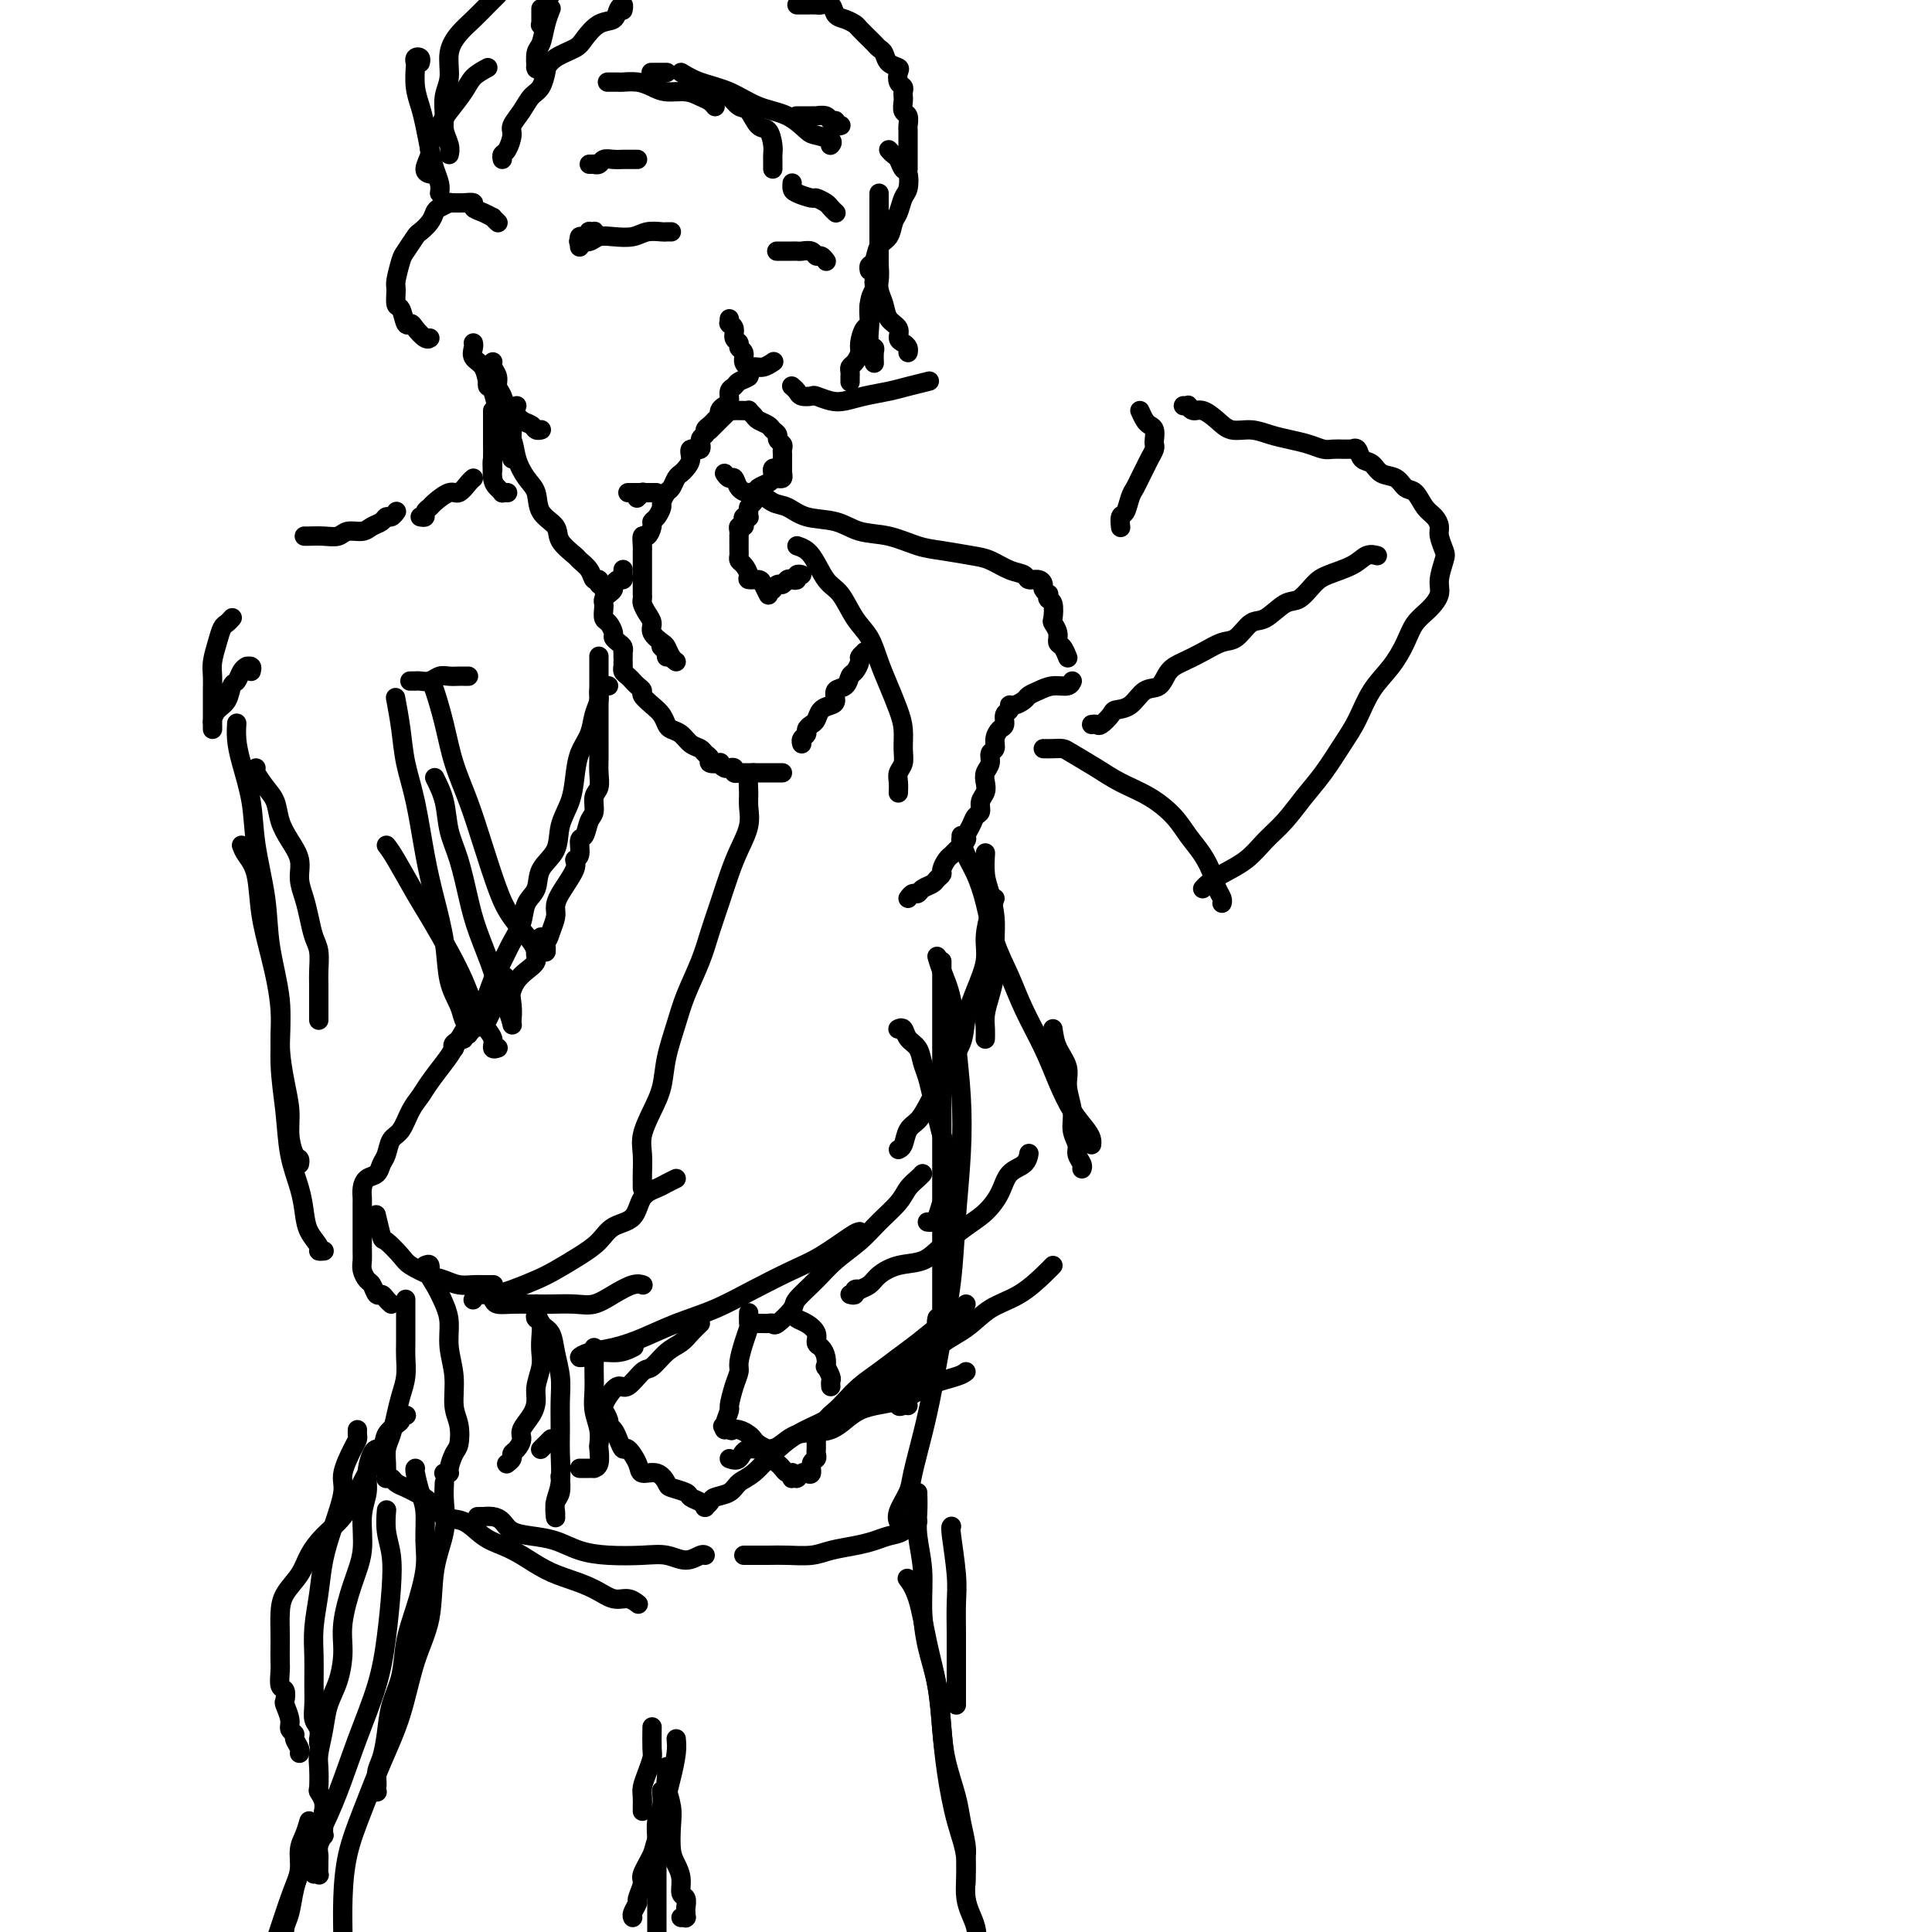 <svg viewBox='0 0 400 400' version='1.1' xmlns='http://www.w3.org/2000/svg' xmlns:xlink='http://www.w3.org/1999/xlink'><g fill='none' stroke='#000000' stroke-width='4' stroke-linecap='round' stroke-linejoin='round'><path d='M160,75c0.175,-0.120 0.350,-0.239 0,0c-0.350,0.239 -1.225,0.838 -2,1c-0.775,0.162 -1.450,-0.111 -2,0c-0.550,0.111 -0.974,0.606 -1,1c-0.026,0.394 0.348,0.687 0,1c-0.348,0.313 -1.416,0.647 -2,1c-0.584,0.353 -0.682,0.724 -1,1c-0.318,0.276 -0.856,0.456 -1,1c-0.144,0.544 0.105,1.452 0,2c-0.105,0.548 -0.564,0.735 -1,1c-0.436,0.265 -0.849,0.607 -1,1c-0.151,0.393 -0.041,0.837 0,1c0.041,0.163 0.012,0.047 0,0c-0.012,-0.047 -0.006,-0.023 0,0'/><path d='M150,98c0.326,0.474 0.653,0.948 1,1c0.347,0.052 0.715,-0.319 1,0c0.285,0.319 0.488,1.327 1,2c0.512,0.673 1.335,1.010 2,1c0.665,-0.010 1.174,-0.369 2,0c0.826,0.369 1.969,1.465 3,2c1.031,0.535 1.950,0.509 3,1c1.050,0.491 2.230,1.497 4,2c1.770,0.503 4.130,0.502 6,1c1.870,0.498 3.249,1.496 5,2c1.751,0.504 3.875,0.515 6,1c2.125,0.485 4.252,1.443 6,2c1.748,0.557 3.116,0.712 5,1c1.884,0.288 4.282,0.708 6,1c1.718,0.292 2.754,0.456 4,1c1.246,0.544 2.702,1.469 4,2c1.298,0.531 2.438,0.667 3,1c0.562,0.333 0.547,0.864 1,1c0.453,0.136 1.376,-0.122 2,0c0.624,0.122 0.951,0.625 1,1c0.049,0.375 -0.179,0.623 0,1c0.179,0.377 0.766,0.882 1,1c0.234,0.118 0.114,-0.152 0,0c-0.114,0.152 -0.223,0.726 0,1c0.223,0.274 0.777,0.249 1,1c0.223,0.751 0.115,2.280 0,3c-0.115,0.720 -0.237,0.631 0,1c0.237,0.369 0.834,1.195 1,2c0.166,0.805 -0.099,1.589 0,2c0.099,0.411 0.563,0.450 1,1c0.437,0.550 0.849,1.609 1,2c0.151,0.391 0.043,0.112 0,0c-0.043,-0.112 -0.022,-0.056 0,0'/><path d='M165,113c1.000,0.336 2.001,0.672 3,2c0.999,1.328 1.997,3.649 3,5c1.003,1.351 2.012,1.732 3,3c0.988,1.268 1.956,3.424 3,5c1.044,1.576 2.164,2.574 3,4c0.836,1.426 1.386,3.281 2,5c0.614,1.719 1.290,3.304 2,5c0.710,1.696 1.454,3.504 2,5c0.546,1.496 0.892,2.679 1,4c0.108,1.321 -0.024,2.778 0,4c0.024,1.222 0.202,2.209 0,3c-0.202,0.791 -0.786,1.387 -1,2c-0.214,0.613 -0.058,1.242 0,2c0.058,0.758 0.016,1.645 0,2c-0.016,0.355 -0.008,0.177 0,0'/><path d='M188,186c0.325,-0.447 0.650,-0.893 1,-1c0.350,-0.107 0.725,0.126 1,0c0.275,-0.126 0.451,-0.610 1,-1c0.549,-0.390 1.470,-0.686 2,-1c0.530,-0.314 0.667,-0.648 1,-1c0.333,-0.352 0.861,-0.723 1,-1c0.139,-0.277 -0.113,-0.459 0,-1c0.113,-0.541 0.590,-1.439 1,-2c0.410,-0.561 0.754,-0.783 1,-1c0.246,-0.217 0.394,-0.429 1,-1c0.606,-0.571 1.669,-1.500 2,-2c0.331,-0.500 -0.070,-0.571 0,-1c0.070,-0.429 0.611,-1.217 1,-2c0.389,-0.783 0.626,-1.561 1,-2c0.374,-0.439 0.884,-0.540 1,-1c0.116,-0.460 -0.161,-1.278 0,-2c0.161,-0.722 0.760,-1.349 1,-2c0.240,-0.651 0.121,-1.325 0,-2c-0.121,-0.675 -0.243,-1.349 0,-2c0.243,-0.651 0.852,-1.278 1,-2c0.148,-0.722 -0.167,-1.540 0,-2c0.167,-0.460 0.814,-0.561 1,-1c0.186,-0.439 -0.090,-1.217 0,-2c0.090,-0.783 0.545,-1.573 1,-2c0.455,-0.427 0.908,-0.492 1,-1c0.092,-0.508 -0.179,-1.460 0,-2c0.179,-0.540 0.807,-0.670 1,-1c0.193,-0.330 -0.048,-0.862 0,-1c0.048,-0.138 0.386,0.117 1,0c0.614,-0.117 1.506,-0.605 2,-1c0.494,-0.395 0.591,-0.698 1,-1c0.409,-0.302 1.129,-0.603 2,-1c0.871,-0.397 1.893,-0.890 3,-1c1.107,-0.110 2.298,0.163 3,0c0.702,-0.163 0.915,-0.761 1,-1c0.085,-0.239 0.043,-0.120 0,0'/><path d='M164,80c0.026,0.022 0.053,0.045 0,0c-0.053,-0.045 -0.185,-0.157 0,0c0.185,0.157 0.685,0.581 1,1c0.315,0.419 0.443,0.831 1,1c0.557,0.169 1.544,0.095 2,0c0.456,-0.095 0.383,-0.211 1,0c0.617,0.211 1.924,0.747 3,1c1.076,0.253 1.921,0.222 3,0c1.079,-0.222 2.391,-0.634 4,-1c1.609,-0.366 3.514,-0.686 5,-1c1.486,-0.314 2.554,-0.623 4,-1c1.446,-0.377 3.270,-0.822 4,-1c0.730,-0.178 0.365,-0.089 0,0'/><path d='M236,85c0.340,0.748 0.679,1.496 1,2c0.321,0.504 0.623,0.764 1,1c0.377,0.236 0.830,0.447 1,1c0.170,0.553 0.057,1.446 0,2c-0.057,0.554 -0.057,0.767 0,1c0.057,0.233 0.170,0.485 0,1c-0.170,0.515 -0.623,1.291 -1,2c-0.377,0.709 -0.678,1.349 -1,2c-0.322,0.651 -0.664,1.311 -1,2c-0.336,0.689 -0.664,1.407 -1,2c-0.336,0.593 -0.678,1.059 -1,2c-0.322,0.941 -0.622,2.355 -1,3c-0.378,0.645 -0.832,0.520 -1,1c-0.168,0.480 -0.048,1.566 0,2c0.048,0.434 0.024,0.217 0,0'/><path d='M245,84c0.442,0.034 0.884,0.067 1,0c0.116,-0.067 -0.094,-0.235 0,0c0.094,0.235 0.492,0.871 1,1c0.508,0.129 1.125,-0.250 2,0c0.875,0.250 2.008,1.128 3,2c0.992,0.872 1.844,1.739 3,2c1.156,0.261 2.617,-0.084 4,0c1.383,0.084 2.688,0.597 4,1c1.312,0.403 2.632,0.696 4,1c1.368,0.304 2.786,0.617 4,1c1.214,0.383 2.224,0.834 3,1c0.776,0.166 1.317,0.045 2,0c0.683,-0.045 1.507,-0.014 2,0c0.493,0.014 0.656,0.011 1,0c0.344,-0.011 0.869,-0.029 1,0c0.131,0.029 -0.132,0.106 0,0c0.132,-0.106 0.658,-0.394 1,0c0.342,0.394 0.500,1.472 1,2c0.500,0.528 1.341,0.507 2,1c0.659,0.493 1.135,1.501 2,2c0.865,0.499 2.119,0.490 3,1c0.881,0.510 1.389,1.540 2,2c0.611,0.460 1.326,0.348 2,1c0.674,0.652 1.309,2.066 2,3c0.691,0.934 1.440,1.389 2,2c0.560,0.611 0.930,1.378 1,2c0.070,0.622 -0.162,1.100 0,2c0.162,0.900 0.718,2.222 1,3c0.282,0.778 0.290,1.012 0,2c-0.290,0.988 -0.878,2.731 -1,4c-0.122,1.269 0.222,2.064 0,3c-0.222,0.936 -1.011,2.012 -2,3c-0.989,0.988 -2.179,1.888 -3,3c-0.821,1.112 -1.272,2.438 -2,4c-0.728,1.562 -1.734,3.362 -3,5c-1.266,1.638 -2.792,3.115 -4,5c-1.208,1.885 -2.097,4.177 -3,6c-0.903,1.823 -1.820,3.176 -3,5c-1.180,1.824 -2.625,4.119 -4,6c-1.375,1.881 -2.682,3.347 -4,5c-1.318,1.653 -2.647,3.493 -4,5c-1.353,1.507 -2.730,2.681 -4,4c-1.270,1.319 -2.431,2.784 -4,4c-1.569,1.216 -3.544,2.181 -5,3c-1.456,0.819 -2.392,1.490 -3,2c-0.608,0.510 -0.888,0.860 -1,1c-0.112,0.140 -0.056,0.070 0,0'/><path d='M216,155c0.647,0.011 1.294,0.022 2,0c0.706,-0.022 1.472,-0.079 2,0c0.528,0.079 0.820,0.292 2,1c1.180,0.708 3.249,1.911 5,3c1.751,1.089 3.182,2.065 5,3c1.818,0.935 4.021,1.828 6,3c1.979,1.172 3.734,2.621 5,4c1.266,1.379 2.042,2.688 3,4c0.958,1.312 2.099,2.628 3,4c0.901,1.372 1.562,2.798 2,4c0.438,1.202 0.654,2.178 1,3c0.346,0.822 0.824,1.491 1,2c0.176,0.509 0.050,0.860 0,1c-0.050,0.140 -0.025,0.070 0,0'/><path d='M226,150c0.367,-0.053 0.734,-0.106 1,0c0.266,0.106 0.430,0.371 1,0c0.570,-0.371 1.546,-1.379 2,-2c0.454,-0.621 0.386,-0.856 1,-1c0.614,-0.144 1.910,-0.199 3,-1c1.090,-0.801 1.974,-2.350 3,-3c1.026,-0.650 2.193,-0.402 3,-1c0.807,-0.598 1.255,-2.042 2,-3c0.745,-0.958 1.788,-1.431 3,-2c1.212,-0.569 2.592,-1.235 4,-2c1.408,-0.765 2.845,-1.627 4,-2c1.155,-0.373 2.027,-0.255 3,-1c0.973,-0.745 2.046,-2.353 3,-3c0.954,-0.647 1.790,-0.333 3,-1c1.210,-0.667 2.796,-2.314 4,-3c1.204,-0.686 2.027,-0.412 3,-1c0.973,-0.588 2.096,-2.038 3,-3c0.904,-0.962 1.587,-1.434 3,-2c1.413,-0.566 3.554,-1.224 5,-2c1.446,-0.776 2.197,-1.671 3,-2c0.803,-0.329 1.658,-0.094 2,0c0.342,0.094 0.171,0.047 0,0'/><path d='M155,78c0.001,-0.453 0.001,-0.905 0,-1c-0.001,-0.095 -0.004,0.169 0,0c0.004,-0.169 0.016,-0.770 0,-1c-0.016,-0.230 -0.061,-0.089 0,0c0.061,0.089 0.228,0.126 0,0c-0.228,-0.126 -0.850,-0.414 -1,-1c-0.150,-0.586 0.171,-1.470 0,-2c-0.171,-0.530 -0.834,-0.706 -1,-1c-0.166,-0.294 0.166,-0.706 0,-1c-0.166,-0.294 -0.829,-0.470 -1,-1c-0.171,-0.530 0.150,-1.414 0,-2c-0.150,-0.586 -0.772,-0.875 -1,-1c-0.228,-0.125 -0.061,-0.085 0,0c0.061,0.085 0.016,0.215 0,0c-0.016,-0.215 -0.005,-0.776 0,-1c0.005,-0.224 0.002,-0.112 0,0'/><path d='M147,89c-0.100,0.099 -0.199,0.198 0,0c0.199,-0.198 0.697,-0.694 1,-1c0.303,-0.306 0.411,-0.422 1,-1c0.589,-0.578 1.659,-1.619 2,-2c0.341,-0.381 -0.048,-0.102 0,0c0.048,0.102 0.534,0.027 1,0c0.466,-0.027 0.914,-0.007 1,0c0.086,0.007 -0.188,0.001 0,0c0.188,-0.001 0.838,0.003 1,0c0.162,-0.003 -0.165,-0.012 0,0c0.165,0.012 0.822,0.045 1,0c0.178,-0.045 -0.121,-0.167 0,0c0.121,0.167 0.663,0.622 1,1c0.337,0.378 0.467,0.679 1,1c0.533,0.321 1.467,0.663 2,1c0.533,0.337 0.665,0.668 1,1c0.335,0.332 0.874,0.666 1,1c0.126,0.334 -0.163,0.667 0,1c0.163,0.333 0.776,0.667 1,1c0.224,0.333 0.060,0.666 0,1c-0.060,0.334 -0.016,0.667 0,1c0.016,0.333 0.004,0.664 0,1c-0.004,0.336 -0.001,0.678 0,1c0.001,0.322 0.001,0.626 0,1c-0.001,0.374 -0.004,0.818 0,1c0.004,0.182 0.015,0.101 0,0c-0.015,-0.101 -0.056,-0.223 0,0c0.056,0.223 0.207,0.791 0,1c-0.207,0.209 -0.774,0.060 -1,0c-0.226,-0.060 -0.113,-0.030 0,0'/><path d='M148,87c-0.022,0.024 -0.043,0.048 0,0c0.043,-0.048 0.151,-0.169 0,0c-0.151,0.169 -0.560,0.628 -1,1c-0.440,0.372 -0.910,0.659 -1,1c-0.090,0.341 0.201,0.738 0,1c-0.201,0.262 -0.894,0.388 -1,1c-0.106,0.612 0.375,1.708 0,2c-0.375,0.292 -1.606,-0.221 -2,0c-0.394,0.221 0.049,1.177 0,2c-0.049,0.823 -0.590,1.515 -1,2c-0.410,0.485 -0.688,0.764 -1,1c-0.312,0.236 -0.657,0.429 -1,1c-0.343,0.571 -0.683,1.519 -1,2c-0.317,0.481 -0.611,0.496 -1,1c-0.389,0.504 -0.874,1.496 -1,2c-0.126,0.504 0.107,0.521 0,1c-0.107,0.479 -0.554,1.419 -1,2c-0.446,0.581 -0.890,0.804 -1,1c-0.110,0.196 0.114,0.367 0,1c-0.114,0.633 -0.566,1.728 -1,2c-0.434,0.272 -0.848,-0.278 -1,0c-0.152,0.278 -0.041,1.384 0,2c0.041,0.616 0.011,0.743 0,1c-0.011,0.257 -0.003,0.646 0,1c0.003,0.354 0.001,0.673 0,1c-0.001,0.327 -0.000,0.661 0,1c0.000,0.339 0.000,0.681 0,1c-0.000,0.319 -0.000,0.614 0,1c0.000,0.386 0.000,0.863 0,1c-0.000,0.137 -0.001,-0.066 0,0c0.001,0.066 0.003,0.402 0,1c-0.003,0.598 -0.011,1.459 0,2c0.011,0.541 0.040,0.764 0,1c-0.040,0.236 -0.147,0.487 0,1c0.147,0.513 0.550,1.288 1,2c0.450,0.712 0.946,1.360 1,2c0.054,0.640 -0.336,1.271 0,2c0.336,0.729 1.397,1.554 2,2c0.603,0.446 0.749,0.511 1,1c0.251,0.489 0.606,1.401 1,2c0.394,0.599 0.827,0.885 1,1c0.173,0.115 0.087,0.057 0,0'/><path d='M161,97c-0.419,-0.089 -0.838,-0.178 -1,0c-0.162,0.178 -0.067,0.624 0,1c0.067,0.376 0.106,0.682 0,1c-0.106,0.318 -0.358,0.649 -1,1c-0.642,0.351 -1.675,0.724 -2,1c-0.325,0.276 0.056,0.456 0,1c-0.056,0.544 -0.550,1.452 -1,2c-0.450,0.548 -0.856,0.734 -1,1c-0.144,0.266 -0.025,0.610 0,1c0.025,0.390 -0.045,0.826 0,1c0.045,0.174 0.204,0.084 0,0c-0.204,-0.084 -0.773,-0.164 -1,0c-0.227,0.164 -0.113,0.570 0,1c0.113,0.430 0.227,0.884 0,1c-0.227,0.116 -0.793,-0.105 -1,0c-0.207,0.105 -0.056,0.535 0,1c0.056,0.465 0.015,0.965 0,1c-0.015,0.035 -0.004,-0.394 0,0c0.004,0.394 0.000,1.611 0,2c-0.000,0.389 0.003,-0.052 0,0c-0.003,0.052 -0.011,0.595 0,1c0.011,0.405 0.039,0.673 0,1c-0.039,0.327 -0.147,0.714 0,1c0.147,0.286 0.550,0.471 1,1c0.450,0.529 0.947,1.403 1,2c0.053,0.597 -0.340,0.916 0,1c0.340,0.084 1.411,-0.069 2,0c0.589,0.069 0.694,0.359 1,1c0.306,0.641 0.813,1.634 1,2c0.187,0.366 0.053,0.105 0,0c-0.053,-0.105 -0.027,-0.052 0,0'/><path d='M159,122c0.447,-0.032 0.893,-0.065 1,0c0.107,0.065 -0.126,0.227 0,0c0.126,-0.227 0.612,-0.845 1,-1c0.388,-0.155 0.677,0.151 1,0c0.323,-0.151 0.679,-0.758 1,-1c0.321,-0.242 0.608,-0.117 1,0c0.392,0.117 0.889,0.227 1,0c0.111,-0.227 -0.162,-0.792 0,-1c0.162,-0.208 0.761,-0.059 1,0c0.239,0.059 0.120,0.030 0,0'/><path d='M137,134c-0.113,-0.121 -0.226,-0.242 0,0c0.226,0.242 0.793,0.848 1,1c0.207,0.152 0.056,-0.152 0,0c-0.056,0.152 -0.016,0.758 0,1c0.016,0.242 0.008,0.121 0,0'/><path d='M129,118c0.006,-0.081 0.012,-0.162 0,0c-0.012,0.162 -0.041,0.568 0,1c0.041,0.432 0.152,0.889 0,1c-0.152,0.111 -0.566,-0.125 -1,0c-0.434,0.125 -0.887,0.611 -1,1c-0.113,0.389 0.113,0.680 0,1c-0.113,0.320 -0.567,0.667 -1,1c-0.433,0.333 -0.845,0.651 -1,1c-0.155,0.349 -0.052,0.727 0,1c0.052,0.273 0.052,0.440 0,1c-0.052,0.560 -0.155,1.512 0,2c0.155,0.488 0.567,0.512 1,1c0.433,0.488 0.887,1.441 1,2c0.113,0.559 -0.113,0.723 0,1c0.113,0.277 0.566,0.666 1,1c0.434,0.334 0.848,0.611 1,1c0.152,0.389 0.041,0.889 0,1c-0.041,0.111 -0.011,-0.166 0,0c0.011,0.166 0.003,0.775 0,1c-0.003,0.225 -0.001,0.064 0,0c0.001,-0.064 0.000,-0.032 0,0'/><path d='M180,135c-0.455,0.026 -0.909,0.053 -1,0c-0.091,-0.053 0.183,-0.184 0,0c-0.183,0.184 -0.821,0.683 -1,1c-0.179,0.317 0.102,0.451 0,1c-0.102,0.549 -0.587,1.513 -1,2c-0.413,0.487 -0.754,0.498 -1,1c-0.246,0.502 -0.398,1.495 -1,2c-0.602,0.505 -1.653,0.520 -2,1c-0.347,0.480 0.009,1.424 0,2c-0.009,0.576 -0.385,0.784 -1,1c-0.615,0.216 -1.470,0.439 -2,1c-0.530,0.561 -0.734,1.460 -1,2c-0.266,0.540 -0.593,0.723 -1,1c-0.407,0.277 -0.894,0.649 -1,1c-0.106,0.351 0.167,0.682 0,1c-0.167,0.318 -0.776,0.624 -1,1c-0.224,0.376 -0.064,0.822 0,1c0.064,0.178 0.032,0.089 0,0'/><path d='M129,137c-0.006,0.447 -0.013,0.893 0,1c0.013,0.107 0.045,-0.126 0,0c-0.045,0.126 -0.165,0.611 0,1c0.165,0.389 0.617,0.681 1,1c0.383,0.319 0.697,0.666 1,1c0.303,0.334 0.596,0.656 1,1c0.404,0.344 0.921,0.712 1,1c0.079,0.288 -0.278,0.497 0,1c0.278,0.503 1.191,1.300 2,2c0.809,0.700 1.515,1.305 2,2c0.485,0.695 0.750,1.482 1,2c0.250,0.518 0.486,0.769 1,1c0.514,0.231 1.305,0.443 2,1c0.695,0.557 1.294,1.459 2,2c0.706,0.541 1.517,0.720 2,1c0.483,0.280 0.636,0.663 1,1c0.364,0.337 0.937,0.630 1,1c0.063,0.370 -0.386,0.817 0,1c0.386,0.183 1.606,0.101 2,0c0.394,-0.101 -0.039,-0.223 0,0c0.039,0.223 0.550,0.791 1,1c0.450,0.209 0.837,0.060 1,0c0.163,-0.060 0.100,-0.030 0,0c-0.100,0.030 -0.237,0.061 0,0c0.237,-0.061 0.847,-0.212 1,0c0.153,0.212 -0.151,0.789 0,1c0.151,0.211 0.757,0.057 1,0c0.243,-0.057 0.121,-0.015 0,0c-0.121,0.015 -0.243,0.004 0,0c0.243,-0.004 0.850,-0.001 1,0c0.150,0.001 -0.156,0.000 0,0c0.156,-0.000 0.773,-0.000 1,0c0.227,0.000 0.065,0.000 0,0c-0.065,-0.000 -0.033,-0.000 0,0c0.033,0.000 0.065,0.000 0,0c-0.065,-0.000 -0.229,-0.000 0,0c0.229,0.000 0.849,0.000 1,0c0.151,-0.000 -0.167,-0.000 0,0c0.167,0.000 0.818,0.000 1,0c0.182,-0.000 -0.106,-0.000 0,0c0.106,0.000 0.607,0.000 1,0c0.393,-0.000 0.680,-0.000 1,0c0.320,0.000 0.673,0.000 1,0c0.327,-0.000 0.626,-0.000 1,0c0.374,0.000 0.821,0.000 1,0c0.179,-0.000 0.089,-0.000 0,0'/><path d='M124,136c-0.000,-0.124 -0.000,-0.248 0,0c0.000,0.248 0.000,0.867 0,1c-0.000,0.133 -0.000,-0.219 0,0c0.000,0.219 0.000,1.010 0,2c-0.000,0.990 -0.000,2.179 0,3c0.000,0.821 0.000,1.273 0,2c-0.000,0.727 -0.000,1.731 0,3c0.000,1.269 0.001,2.805 0,4c-0.001,1.195 -0.004,2.048 0,3c0.004,0.952 0.016,2.002 0,3c-0.016,0.998 -0.060,1.942 0,3c0.060,1.058 0.224,2.228 0,3c-0.224,0.772 -0.835,1.146 -1,2c-0.165,0.854 0.115,2.187 0,3c-0.115,0.813 -0.624,1.107 -1,2c-0.376,0.893 -0.620,2.386 -1,3c-0.380,0.614 -0.897,0.349 -1,1c-0.103,0.651 0.207,2.219 0,3c-0.207,0.781 -0.930,0.774 -1,1c-0.070,0.226 0.514,0.683 0,2c-0.514,1.317 -2.125,3.494 -3,5c-0.875,1.506 -1.013,2.343 -1,3c0.013,0.657 0.177,1.135 0,2c-0.177,0.865 -0.694,2.119 -1,3c-0.306,0.881 -0.400,1.391 -1,2c-0.600,0.609 -1.705,1.318 -2,2c-0.295,0.682 0.220,1.338 0,2c-0.220,0.662 -1.176,1.329 -2,2c-0.824,0.671 -1.516,1.344 -2,2c-0.484,0.656 -0.760,1.293 -1,2c-0.240,0.707 -0.444,1.484 -1,2c-0.556,0.516 -1.463,0.769 -2,1c-0.537,0.231 -0.702,0.438 -1,1c-0.298,0.562 -0.729,1.479 -1,2c-0.271,0.521 -0.382,0.647 -1,1c-0.618,0.353 -1.742,0.935 -2,1c-0.258,0.065 0.351,-0.385 0,0c-0.351,0.385 -1.663,1.606 -2,2c-0.337,0.394 0.302,-0.038 0,0c-0.302,0.038 -1.545,0.546 -2,1c-0.455,0.454 -0.123,0.853 0,1c0.123,0.147 0.035,0.042 0,0c-0.035,-0.042 -0.018,-0.021 0,0'/><path d='M156,160c-0.426,0.150 -0.852,0.300 -1,1c-0.148,0.700 -0.017,1.949 0,3c0.017,1.051 -0.078,1.903 0,3c0.078,1.097 0.330,2.438 0,4c-0.330,1.562 -1.242,3.346 -2,5c-0.758,1.654 -1.362,3.179 -2,5c-0.638,1.821 -1.311,3.937 -2,6c-0.689,2.063 -1.393,4.073 -2,6c-0.607,1.927 -1.118,3.771 -2,6c-0.882,2.229 -2.137,4.843 -3,7c-0.863,2.157 -1.335,3.858 -2,6c-0.665,2.142 -1.523,4.725 -2,7c-0.477,2.275 -0.573,4.241 -1,6c-0.427,1.759 -1.186,3.311 -2,5c-0.814,1.689 -1.682,3.514 -2,5c-0.318,1.486 -0.085,2.633 0,4c0.085,1.367 0.023,2.955 0,4c-0.023,1.045 -0.006,1.548 0,2c0.006,0.452 0.002,0.852 0,1c-0.002,0.148 -0.000,0.042 0,0c0.000,-0.042 0.000,-0.021 0,0'/><path d='M126,142c-0.302,-0.070 -0.605,-0.140 -1,0c-0.395,0.140 -0.883,0.490 -1,1c-0.117,0.510 0.137,1.181 0,2c-0.137,0.819 -0.665,1.786 -1,3c-0.335,1.214 -0.475,2.676 -1,4c-0.525,1.324 -1.434,2.510 -2,4c-0.566,1.490 -0.789,3.283 -1,5c-0.211,1.717 -0.408,3.359 -1,5c-0.592,1.641 -1.577,3.281 -2,5c-0.423,1.719 -0.283,3.516 -1,5c-0.717,1.484 -2.289,2.654 -3,4c-0.711,1.346 -0.561,2.866 -1,4c-0.439,1.134 -1.469,1.880 -2,3c-0.531,1.120 -0.564,2.614 -1,4c-0.436,1.386 -1.274,2.665 -2,4c-0.726,1.335 -1.339,2.724 -2,4c-0.661,1.276 -1.369,2.437 -2,4c-0.631,1.563 -1.184,3.528 -2,5c-0.816,1.472 -1.895,2.453 -3,4c-1.105,1.547 -2.235,3.662 -3,5c-0.765,1.338 -1.163,1.899 -2,3c-0.837,1.101 -2.112,2.741 -3,4c-0.888,1.259 -1.390,2.137 -2,3c-0.610,0.863 -1.330,1.711 -2,3c-0.670,1.289 -1.292,3.018 -2,4c-0.708,0.982 -1.503,1.218 -2,2c-0.497,0.782 -0.697,2.110 -1,3c-0.303,0.890 -0.708,1.341 -1,2c-0.292,0.659 -0.471,1.524 -1,2c-0.529,0.476 -1.410,0.561 -2,1c-0.590,0.439 -0.890,1.231 -1,2c-0.110,0.769 -0.029,1.517 0,2c0.029,0.483 0.008,0.703 0,1c-0.008,0.297 -0.002,0.671 0,1c0.002,0.329 0.001,0.612 0,1c-0.001,0.388 -0.000,0.882 0,1c0.000,0.118 0.000,-0.138 0,0c-0.000,0.138 -0.000,0.670 0,1c0.000,0.330 0.000,0.459 0,1c-0.000,0.541 -0.001,1.496 0,2c0.001,0.504 0.003,0.559 0,1c-0.003,0.441 -0.012,1.269 0,2c0.012,0.731 0.045,1.367 0,2c-0.045,0.633 -0.167,1.265 0,2c0.167,0.735 0.622,1.573 1,2c0.378,0.427 0.679,0.444 1,1c0.321,0.556 0.660,1.652 1,2c0.340,0.348 0.679,-0.051 1,0c0.321,0.051 0.625,0.552 1,1c0.375,0.448 0.821,0.842 1,1c0.179,0.158 0.089,0.079 0,0'/><path d='M78,252c-0.105,-0.444 -0.210,-0.887 0,0c0.210,0.887 0.734,3.106 1,4c0.266,0.894 0.273,0.463 1,1c0.727,0.537 2.175,2.043 3,3c0.825,0.957 1.026,1.367 2,2c0.974,0.633 2.722,1.490 4,2c1.278,0.510 2.087,0.673 3,1c0.913,0.327 1.929,0.820 3,1c1.071,0.180 2.196,0.048 3,0c0.804,-0.048 1.288,-0.013 2,0c0.712,0.013 1.653,0.003 2,0c0.347,-0.003 0.099,-0.001 0,0c-0.099,0.001 -0.050,0.000 0,0'/><path d='M100,268c-0.086,0.022 -0.173,0.044 0,0c0.173,-0.044 0.605,-0.156 1,0c0.395,0.156 0.754,0.578 1,1c0.246,0.422 0.379,0.845 1,1c0.621,0.155 1.730,0.043 3,0c1.270,-0.043 2.702,-0.017 4,0c1.298,0.017 2.462,0.025 4,0c1.538,-0.025 3.449,-0.084 5,0c1.551,0.084 2.742,0.310 4,0c1.258,-0.310 2.585,-1.155 4,-2c1.415,-0.845 2.919,-1.689 4,-2c1.081,-0.311 1.737,-0.089 2,0c0.263,0.089 0.131,0.044 0,0'/><path d='M140,244c-0.701,0.341 -1.402,0.681 -2,1c-0.598,0.319 -1.093,0.616 -2,1c-0.907,0.384 -2.226,0.854 -3,2c-0.774,1.146 -1.004,2.968 -2,4c-0.996,1.032 -2.757,1.273 -4,2c-1.243,0.727 -1.967,1.938 -3,3c-1.033,1.062 -2.377,1.973 -4,3c-1.623,1.027 -3.527,2.169 -5,3c-1.473,0.831 -2.514,1.351 -4,2c-1.486,0.649 -3.418,1.428 -5,2c-1.582,0.572 -2.816,0.937 -4,1c-1.184,0.063 -2.319,-0.175 -3,0c-0.681,0.175 -0.909,0.764 -1,1c-0.091,0.236 -0.046,0.118 0,0'/><path d='M53,159c-0.171,0.148 -0.342,0.297 0,1c0.342,0.703 1.195,1.962 2,3c0.805,1.038 1.560,1.855 2,3c0.440,1.145 0.566,2.616 1,4c0.434,1.384 1.177,2.680 2,4c0.823,1.320 1.726,2.664 2,4c0.274,1.336 -0.080,2.663 0,4c0.080,1.337 0.596,2.683 1,4c0.404,1.317 0.697,2.606 1,4c0.303,1.394 0.617,2.893 1,4c0.383,1.107 0.835,1.821 1,3c0.165,1.179 0.044,2.824 0,4c-0.044,1.176 -0.012,1.884 0,3c0.012,1.116 0.003,2.639 0,4c-0.003,1.361 -0.001,2.559 0,3c0.001,0.441 0.000,0.126 0,0c-0.000,-0.126 -0.000,-0.063 0,0'/><path d='M49,150c0.015,-0.239 0.030,-0.477 0,0c-0.030,0.477 -0.106,1.671 0,3c0.106,1.329 0.394,2.794 1,5c0.606,2.206 1.529,5.154 2,8c0.471,2.846 0.490,5.591 1,9c0.510,3.409 1.513,7.481 2,11c0.487,3.519 0.460,6.485 1,10c0.540,3.515 1.646,7.580 2,11c0.354,3.420 -0.046,6.195 0,9c0.046,2.805 0.538,5.640 1,8c0.462,2.360 0.894,4.244 1,6c0.106,1.756 -0.115,3.385 0,5c0.115,1.615 0.567,3.216 1,4c0.433,0.784 0.847,0.749 1,1c0.153,0.251 0.044,0.786 0,1c-0.044,0.214 -0.022,0.107 0,0'/><path d='M50,175c0.215,0.581 0.429,1.161 1,2c0.571,0.839 1.497,1.935 2,4c0.503,2.065 0.583,5.098 1,8c0.417,2.902 1.171,5.674 2,9c0.829,3.326 1.731,7.207 2,11c0.269,3.793 -0.096,7.497 0,11c0.096,3.503 0.654,6.804 1,10c0.346,3.196 0.479,6.289 1,9c0.521,2.711 1.431,5.042 2,7c0.569,1.958 0.797,3.544 1,5c0.203,1.456 0.380,2.782 1,4c0.620,1.218 1.683,2.326 2,3c0.317,0.674 -0.111,0.913 0,1c0.111,0.087 0.762,0.023 1,0c0.238,-0.023 0.064,-0.006 0,0c-0.064,0.006 -0.018,0.002 0,0c0.018,-0.002 0.009,-0.001 0,0'/><path d='M80,175c0.456,0.581 0.913,1.161 2,3c1.087,1.839 2.805,4.935 4,7c1.195,2.065 1.867,3.098 3,5c1.133,1.902 2.728,4.673 4,7c1.272,2.327 2.221,4.211 3,6c0.779,1.789 1.389,3.485 2,5c0.611,1.515 1.222,2.851 2,4c0.778,1.149 1.724,2.112 2,3c0.276,0.888 -0.118,1.701 0,2c0.118,0.299 0.748,0.086 1,0c0.252,-0.086 0.126,-0.043 0,0'/><path d='M82,145c-0.096,-0.512 -0.191,-1.025 0,0c0.191,1.025 0.670,3.586 1,6c0.330,2.414 0.512,4.680 1,7c0.488,2.320 1.281,4.692 2,8c0.719,3.308 1.362,7.550 2,11c0.638,3.450 1.270,6.107 2,9c0.730,2.893 1.558,6.022 2,9c0.442,2.978 0.497,5.807 1,8c0.503,2.193 1.455,3.752 2,5c0.545,1.248 0.682,2.187 1,3c0.318,0.813 0.817,1.500 1,2c0.183,0.500 0.049,0.814 0,1c-0.049,0.186 -0.013,0.246 0,0c0.013,-0.246 0.004,-0.797 0,-1c-0.004,-0.203 -0.001,-0.058 0,0c0.001,0.058 0.001,0.029 0,0'/><path d='M90,161c0.779,1.562 1.558,3.124 2,5c0.442,1.876 0.546,4.067 1,6c0.454,1.933 1.258,3.608 2,6c0.742,2.392 1.421,5.500 2,8c0.579,2.500 1.059,4.390 2,7c0.941,2.610 2.343,5.939 3,8c0.657,2.061 0.568,2.854 1,4c0.432,1.146 1.383,2.645 2,4c0.617,1.355 0.898,2.567 1,3c0.102,0.433 0.025,0.088 0,0c-0.025,-0.088 0.004,0.082 0,0c-0.004,-0.082 -0.040,-0.414 0,-1c0.040,-0.586 0.155,-1.425 0,-3c-0.155,-1.575 -0.580,-3.886 -1,-5c-0.420,-1.114 -0.834,-1.033 -1,-1c-0.166,0.033 -0.083,0.016 0,0'/><path d='M89,141c0.238,0.245 0.475,0.491 1,2c0.525,1.509 1.337,4.282 2,7c0.663,2.718 1.176,5.380 2,8c0.824,2.620 1.958,5.199 3,8c1.042,2.801 1.991,5.826 3,9c1.009,3.174 2.077,6.497 3,9c0.923,2.503 1.701,4.187 3,6c1.299,1.813 3.118,3.754 4,5c0.882,1.246 0.826,1.795 1,2c0.174,0.205 0.579,0.066 1,0c0.421,-0.066 0.859,-0.060 1,0c0.141,0.060 -0.015,0.174 0,0c0.015,-0.174 0.200,-0.634 0,-1c-0.200,-0.366 -0.785,-0.637 -1,-1c-0.215,-0.363 -0.062,-0.818 0,-1c0.062,-0.182 0.031,-0.091 0,0'/><path d='M85,141c-0.118,0.001 -0.236,0.001 0,0c0.236,-0.001 0.826,-0.004 1,0c0.174,0.004 -0.067,0.015 0,0c0.067,-0.015 0.441,-0.057 1,0c0.559,0.057 1.301,0.211 2,0c0.699,-0.211 1.354,-0.789 2,-1c0.646,-0.211 1.284,-0.057 2,0c0.716,0.057 1.512,0.015 2,0c0.488,-0.015 0.670,-0.004 1,0c0.330,0.004 0.809,0.001 1,0c0.191,-0.001 0.096,-0.001 0,0'/><path d='M52,139c0.112,-0.422 0.223,-0.843 0,-1c-0.223,-0.157 -0.781,-0.049 -1,0c-0.219,0.049 -0.100,0.039 0,0c0.100,-0.039 0.183,-0.106 0,0c-0.183,0.106 -0.630,0.384 -1,1c-0.370,0.616 -0.663,1.569 -1,2c-0.337,0.431 -0.717,0.339 -1,1c-0.283,0.661 -0.468,2.076 -1,3c-0.532,0.924 -1.410,1.359 -2,2c-0.590,0.641 -0.890,1.490 -1,2c-0.110,0.510 -0.029,0.680 0,1c0.029,0.320 0.008,0.788 0,1c-0.008,0.212 -0.002,0.167 0,0c0.002,-0.167 0.001,-0.457 0,-1c-0.001,-0.543 -0.001,-1.341 0,-2c0.001,-0.659 0.003,-1.180 0,-2c-0.003,-0.820 -0.012,-1.939 0,-3c0.012,-1.061 0.044,-2.063 0,-3c-0.044,-0.937 -0.166,-1.810 0,-3c0.166,-1.190 0.619,-2.697 1,-4c0.381,-1.303 0.690,-2.401 1,-3c0.310,-0.599 0.622,-0.700 1,-1c0.378,-0.300 0.822,-0.800 1,-1c0.178,-0.200 0.089,-0.100 0,0'/><path d='M63,111c0.163,0.009 0.327,0.017 1,0c0.673,-0.017 1.857,-0.060 3,0c1.143,0.060 2.246,0.224 3,0c0.754,-0.224 1.158,-0.835 2,-1c0.842,-0.165 2.123,0.114 3,0c0.877,-0.114 1.349,-0.623 2,-1c0.651,-0.377 1.481,-0.623 2,-1c0.519,-0.377 0.727,-0.885 1,-1c0.273,-0.115 0.612,0.161 1,0c0.388,-0.161 0.825,-0.760 1,-1c0.175,-0.240 0.087,-0.120 0,0'/><path d='M87,107c0.451,0.086 0.901,0.173 1,0c0.099,-0.173 -0.154,-0.605 0,-1c0.154,-0.395 0.713,-0.753 1,-1c0.287,-0.247 0.301,-0.381 1,-1c0.699,-0.619 2.082,-1.721 3,-2c0.918,-0.279 1.370,0.265 2,0c0.630,-0.265 1.439,-1.341 2,-2c0.561,-0.659 0.875,-0.903 1,-1c0.125,-0.097 0.063,-0.049 0,0'/><path d='M107,84c-0.218,0.615 -0.437,1.230 -1,2c-0.563,0.770 -1.471,1.695 -2,3c-0.529,1.305 -0.678,2.990 -1,4c-0.322,1.010 -0.818,1.343 -1,2c-0.182,0.657 -0.049,1.636 0,2c0.049,0.364 0.013,0.111 0,0c-0.013,-0.111 -0.003,-0.081 0,0c0.003,0.081 0.001,0.214 0,0c-0.001,-0.214 -0.000,-0.775 0,-1c0.000,-0.225 0.000,-0.112 0,0'/><path d='M102,85c-0.000,0.157 -0.001,0.314 0,1c0.001,0.686 0.003,1.899 0,3c-0.003,1.101 -0.011,2.088 0,3c0.011,0.912 0.040,1.747 0,3c-0.040,1.253 -0.151,2.924 0,4c0.151,1.076 0.562,1.556 1,2c0.438,0.444 0.902,0.851 1,1c0.098,0.149 -0.170,0.040 0,0c0.170,-0.040 0.776,-0.011 1,0c0.224,0.011 0.064,0.003 0,0c-0.064,-0.003 -0.032,-0.002 0,0'/><path d='M103,46c-0.033,-0.032 -0.067,-0.064 0,0c0.067,0.064 0.234,0.225 0,0c-0.234,-0.225 -0.870,-0.835 -1,-1c-0.130,-0.165 0.247,0.113 0,0c-0.247,-0.113 -1.116,-0.619 -2,-1c-0.884,-0.381 -1.782,-0.638 -2,-1c-0.218,-0.362 0.245,-0.830 0,-1c-0.245,-0.170 -1.197,-0.042 -2,0c-0.803,0.042 -1.458,-0.000 -2,0c-0.542,0.000 -0.970,0.044 -1,0c-0.030,-0.044 0.339,-0.176 0,0c-0.339,0.176 -1.385,0.661 -2,1c-0.615,0.339 -0.799,0.532 -1,1c-0.201,0.468 -0.421,1.211 -1,2c-0.579,0.789 -1.518,1.623 -2,2c-0.482,0.377 -0.507,0.298 -1,1c-0.493,0.702 -1.453,2.185 -2,3c-0.547,0.815 -0.679,0.961 -1,2c-0.321,1.039 -0.829,2.969 -1,4c-0.171,1.031 -0.004,1.162 0,2c0.004,0.838 -0.155,2.384 0,3c0.155,0.616 0.622,0.302 1,1c0.378,0.698 0.665,2.408 1,3c0.335,0.592 0.717,0.068 1,0c0.283,-0.068 0.468,0.322 1,1c0.532,0.678 1.413,1.644 2,2c0.587,0.356 0.882,0.102 1,0c0.118,-0.102 0.059,-0.051 0,0'/><path d='M98,71c0.054,0.233 0.108,0.466 0,1c-0.108,0.534 -0.377,1.368 0,2c0.377,0.632 1.399,1.061 2,2c0.601,0.939 0.780,2.388 1,3c0.220,0.612 0.483,0.387 1,1c0.517,0.613 1.290,2.063 2,3c0.710,0.937 1.357,1.361 2,2c0.643,0.639 1.283,1.492 2,2c0.717,0.508 1.513,0.672 2,1c0.487,0.328 0.667,0.820 1,1c0.333,0.180 0.821,0.049 1,0c0.179,-0.049 0.051,-0.014 0,0c-0.051,0.014 -0.026,0.007 0,0'/><path d='M102,75c0.032,-0.066 0.064,-0.132 0,0c-0.064,0.132 -0.225,0.462 0,1c0.225,0.538 0.835,1.284 1,2c0.165,0.716 -0.113,1.401 0,2c0.113,0.599 0.619,1.111 1,2c0.381,0.889 0.638,2.155 1,3c0.362,0.845 0.829,1.268 1,2c0.171,0.732 0.046,1.772 0,3c-0.046,1.228 -0.012,2.646 0,3c0.012,0.354 0.003,-0.354 0,0c-0.003,0.354 -0.001,1.769 0,2c0.001,0.231 0.000,-0.722 0,-1c-0.000,-0.278 -0.000,0.117 0,0c0.000,-0.117 0.000,-0.748 0,-1c-0.000,-0.252 -0.000,-0.126 0,0'/><path d='M101,79c-0.087,0.411 -0.174,0.822 0,1c0.174,0.178 0.609,0.122 1,1c0.391,0.878 0.737,2.689 1,4c0.263,1.311 0.442,2.121 1,3c0.558,0.879 1.495,1.828 2,3c0.505,1.172 0.577,2.568 1,4c0.423,1.432 1.196,2.900 2,4c0.804,1.100 1.638,1.832 2,3c0.362,1.168 0.253,2.770 1,4c0.747,1.230 2.351,2.086 3,3c0.649,0.914 0.345,1.885 1,3c0.655,1.115 2.271,2.375 3,3c0.729,0.625 0.573,0.616 1,1c0.427,0.384 1.439,1.159 2,2c0.561,0.841 0.672,1.746 1,2c0.328,0.254 0.872,-0.142 1,0c0.128,0.142 -0.162,0.822 0,1c0.162,0.178 0.774,-0.144 1,0c0.226,0.144 0.064,0.756 0,1c-0.064,0.244 -0.032,0.122 0,0'/><path d='M104,33c-0.079,-0.389 -0.159,-0.778 0,-1c0.159,-0.222 0.556,-0.276 1,-1c0.444,-0.724 0.934,-2.118 1,-3c0.066,-0.882 -0.294,-1.253 0,-2c0.294,-0.747 1.242,-1.872 2,-3c0.758,-1.128 1.327,-2.261 2,-3c0.673,-0.739 1.450,-1.084 2,-2c0.550,-0.916 0.871,-2.405 1,-3c0.129,-0.595 0.064,-0.298 0,0'/><path d='M101,14c-1.121,0.611 -2.242,1.221 -3,2c-0.758,0.779 -1.155,1.726 -2,3c-0.845,1.274 -2.140,2.873 -3,4c-0.860,1.127 -1.284,1.780 -2,3c-0.716,1.220 -1.722,3.006 -2,4c-0.278,0.994 0.173,1.194 0,2c-0.173,0.806 -0.970,2.217 -1,3c-0.030,0.783 0.706,0.938 1,1c0.294,0.062 0.147,0.031 0,0'/><path d='M91,40c0.089,-0.593 0.179,-1.187 0,-2c-0.179,-0.813 -0.626,-1.847 -1,-3c-0.374,-1.153 -0.675,-2.425 -1,-4c-0.325,-1.575 -0.675,-3.455 -1,-5c-0.325,-1.545 -0.624,-2.757 -1,-4c-0.376,-1.243 -0.829,-2.516 -1,-4c-0.171,-1.484 -0.060,-3.179 0,-4c0.060,-0.821 0.069,-0.770 0,-1c-0.069,-0.230 -0.214,-0.742 0,-1c0.214,-0.258 0.788,-0.262 1,0c0.212,0.262 0.060,0.789 0,1c-0.060,0.211 -0.030,0.105 0,0'/><path d='M93,32c0.116,-0.570 0.231,-1.141 0,-2c-0.231,-0.859 -0.810,-2.007 -1,-3c-0.190,-0.993 0.007,-1.830 0,-3c-0.007,-1.170 -0.217,-2.672 0,-4c0.217,-1.328 0.863,-2.481 1,-4c0.137,-1.519 -0.234,-3.404 0,-5c0.234,-1.596 1.073,-2.902 2,-4c0.927,-1.098 1.942,-1.988 3,-3c1.058,-1.012 2.159,-2.146 3,-3c0.841,-0.854 1.420,-1.427 2,-2'/><path d='M126,17c-0.215,0.002 -0.430,0.003 0,0c0.430,-0.003 1.507,-0.011 2,0c0.493,0.011 0.404,0.041 1,0c0.596,-0.041 1.878,-0.151 3,0c1.122,0.151 2.083,0.565 3,1c0.917,0.435 1.791,0.891 3,1c1.209,0.109 2.755,-0.128 4,0c1.245,0.128 2.190,0.623 3,1c0.810,0.377 1.485,0.637 2,1c0.515,0.363 0.869,0.828 1,1c0.131,0.172 0.037,0.049 0,0c-0.037,-0.049 -0.019,-0.025 0,0'/><path d='M149,19c0.667,0.203 1.334,0.406 2,1c0.666,0.594 1.331,1.580 2,2c0.669,0.420 1.342,0.273 2,1c0.658,0.727 1.301,2.327 2,3c0.699,0.673 1.455,0.418 2,1c0.545,0.582 0.878,2.002 1,3c0.122,0.998 0.033,1.574 0,2c-0.033,0.426 -0.009,0.702 0,1c0.009,0.298 0.002,0.619 0,1c-0.002,0.381 -0.001,0.823 0,1c0.001,0.177 0.000,0.088 0,0'/><path d='M138,15c0.054,0.000 0.107,0.000 0,0c-0.107,0.000 -0.375,-0.000 -1,0c-0.625,0.000 -1.607,0.000 -2,0c-0.393,0.000 -0.196,0.000 0,0'/><path d='M141,15c1.152,0.700 2.305,1.399 4,2c1.695,0.601 3.933,1.103 6,2c2.067,0.897 3.963,2.191 6,3c2.037,0.809 4.216,1.135 6,2c1.784,0.865 3.171,2.270 4,3c0.829,0.730 1.098,0.784 2,1c0.902,0.216 2.438,0.594 3,1c0.562,0.406 0.151,0.840 0,1c-0.151,0.160 -0.043,0.046 0,0c0.043,-0.046 0.022,-0.023 0,0'/><path d='M165,24c-0.089,-0.000 -0.177,-0.000 0,0c0.177,0.000 0.620,0.000 1,0c0.380,-0.000 0.697,-0.001 1,0c0.303,0.001 0.592,0.004 1,0c0.408,-0.004 0.937,-0.016 1,0c0.063,0.016 -0.338,0.061 0,0c0.338,-0.061 1.415,-0.226 2,0c0.585,0.226 0.679,0.845 1,1c0.321,0.155 0.871,-0.155 1,0c0.129,0.155 -0.161,0.773 0,1c0.161,0.227 0.775,0.061 1,0c0.225,-0.061 0.061,-0.016 0,0c-0.061,0.016 -0.017,0.005 0,0c0.017,-0.005 0.009,-0.002 0,0'/><path d='M184,31c0.332,0.368 0.664,0.735 1,1c0.336,0.265 0.675,0.426 1,1c0.325,0.574 0.634,1.561 1,2c0.366,0.439 0.788,0.329 1,1c0.212,0.671 0.212,2.123 0,3c-0.212,0.877 -0.638,1.178 -1,2c-0.362,0.822 -0.660,2.164 -1,3c-0.340,0.836 -0.722,1.165 -1,2c-0.278,0.835 -0.453,2.175 -1,3c-0.547,0.825 -1.467,1.135 -2,2c-0.533,0.865 -0.679,2.283 -1,3c-0.321,0.717 -0.817,0.731 -1,1c-0.183,0.269 -0.052,0.791 0,1c0.052,0.209 0.026,0.104 0,0'/><path d='M182,40c-0.000,0.118 -0.000,0.237 0,1c0.000,0.763 0.000,2.171 0,3c-0.000,0.829 -0.001,1.079 0,2c0.001,0.921 0.004,2.515 0,4c-0.004,1.485 -0.013,2.863 0,4c0.013,1.137 0.050,2.034 0,3c-0.050,0.966 -0.186,2.003 0,3c0.186,0.997 0.694,1.955 1,3c0.306,1.045 0.412,2.178 1,3c0.588,0.822 1.660,1.334 2,2c0.340,0.666 -0.053,1.485 0,2c0.053,0.515 0.550,0.726 1,1c0.450,0.274 0.852,0.612 1,1c0.148,0.388 0.042,0.825 0,1c-0.042,0.175 -0.021,0.087 0,0'/><path d='M120,51c0.002,0.122 0.003,0.244 0,0c-0.003,-0.244 -0.011,-0.854 0,-1c0.011,-0.146 0.040,0.171 0,0c-0.040,-0.171 -0.151,-0.830 0,-1c0.151,-0.170 0.562,0.150 1,0c0.438,-0.150 0.902,-0.768 1,-1c0.098,-0.232 -0.170,-0.076 0,0c0.170,0.076 0.777,0.072 1,0c0.223,-0.072 0.060,-0.212 0,0c-0.060,0.212 -0.017,0.775 0,1c0.017,0.225 0.009,0.113 0,0'/><path d='M120,50c-0.183,-0.030 -0.366,-0.060 0,0c0.366,0.060 1.280,0.208 2,0c0.720,-0.208 1.247,-0.774 2,-1c0.753,-0.226 1.731,-0.113 3,0c1.269,0.113 2.827,0.226 4,0c1.173,-0.226 1.961,-0.793 3,-1c1.039,-0.207 2.330,-0.056 3,0c0.670,0.056 0.719,0.015 1,0c0.281,-0.015 0.795,-0.004 1,0c0.205,0.004 0.103,0.002 0,0'/><path d='M161,52c0.054,-0.000 0.109,-0.000 0,0c-0.109,0.000 -0.381,0.000 0,0c0.381,-0.000 1.415,-0.001 2,0c0.585,0.001 0.720,0.004 1,0c0.280,-0.004 0.705,-0.016 1,0c0.295,0.016 0.461,0.061 1,0c0.539,-0.061 1.451,-0.226 2,0c0.549,0.226 0.736,0.845 1,1c0.264,0.155 0.607,-0.155 1,0c0.393,0.155 0.837,0.773 1,1c0.163,0.227 0.044,0.061 0,0c-0.044,-0.061 -0.013,-0.017 0,0c0.013,0.017 0.006,0.009 0,0'/><path d='M132,33c-0.778,0.002 -1.556,0.004 -2,0c-0.444,-0.004 -0.554,-0.015 -1,0c-0.446,0.015 -1.229,0.057 -2,0c-0.771,-0.057 -1.531,-0.211 -2,0c-0.469,0.211 -0.648,0.789 -1,1c-0.352,0.211 -0.878,0.057 -1,0c-0.122,-0.057 0.159,-0.015 0,0c-0.159,0.015 -0.760,0.004 -1,0c-0.240,-0.004 -0.120,-0.002 0,0'/><path d='M164,38c0.007,-0.092 0.014,-0.183 0,0c-0.014,0.183 -0.050,0.641 0,1c0.050,0.359 0.184,0.621 1,1c0.816,0.379 2.313,0.876 3,1c0.687,0.124 0.562,-0.124 1,0c0.438,0.124 1.438,0.622 2,1c0.562,0.378 0.687,0.637 1,1c0.313,0.363 0.815,0.828 1,1c0.185,0.172 0.053,0.049 0,0c-0.053,-0.049 -0.026,-0.025 0,0'/><path d='M132,103c-0.112,0.113 -0.223,0.226 0,0c0.223,-0.226 0.781,-0.793 1,-1c0.219,-0.207 0.097,-0.056 0,0c-0.097,0.056 -0.171,0.015 0,0c0.171,-0.015 0.587,-0.004 1,0c0.413,0.004 0.824,0.001 1,0c0.176,-0.001 0.116,-0.000 0,0c-0.116,0.000 -0.287,0.000 0,0c0.287,-0.000 1.034,-0.000 1,0c-0.034,0.000 -0.849,0.000 -1,0c-0.151,-0.000 0.362,-0.000 0,0c-0.362,0.000 -1.599,0.000 -2,0c-0.401,-0.000 0.032,-0.000 0,0c-0.032,0.000 -0.531,0.000 -1,0c-0.469,-0.000 -0.909,-0.000 -1,0c-0.091,0.000 0.168,0.000 0,0c-0.168,-0.000 -0.762,-0.000 -1,0c-0.238,0.000 -0.119,0.000 0,0'/><path d='M181,58c-0.030,0.235 -0.060,0.470 0,1c0.060,0.530 0.211,1.354 0,2c-0.211,0.646 -0.785,1.115 -1,2c-0.215,0.885 -0.072,2.186 0,3c0.072,0.814 0.072,1.140 0,2c-0.072,0.860 -0.215,2.255 0,3c0.215,0.745 0.790,0.841 1,1c0.210,0.159 0.056,0.383 0,1c-0.056,0.617 -0.015,1.628 0,2c0.015,0.372 0.004,0.106 0,0c-0.004,-0.106 -0.002,-0.053 0,0'/><path d='M182,54c-0.022,0.128 -0.044,0.255 0,1c0.044,0.745 0.153,2.106 0,3c-0.153,0.894 -0.567,1.321 -1,2c-0.433,0.679 -0.886,1.609 -1,3c-0.114,1.391 0.110,3.241 0,4c-0.110,0.759 -0.555,0.427 -1,1c-0.445,0.573 -0.890,2.051 -1,3c-0.110,0.949 0.114,1.369 0,2c-0.114,0.631 -0.566,1.475 -1,2c-0.434,0.525 -0.848,0.733 -1,1c-0.152,0.267 -0.041,0.593 0,1c0.041,0.407 0.011,0.893 0,1c-0.011,0.107 -0.003,-0.167 0,0c0.003,0.167 0.001,0.776 0,1c-0.001,0.224 -0.000,0.064 0,0c0.000,-0.064 0.000,-0.032 0,0'/><path d='M112,2c0.000,-0.196 0.000,-0.393 0,0c-0.000,0.393 -0.001,1.375 0,2c0.001,0.625 0.004,0.894 0,1c-0.004,0.106 -0.016,0.051 0,0c0.016,-0.051 0.060,-0.096 0,0c-0.060,0.096 -0.222,0.335 0,0c0.222,-0.335 0.829,-1.244 1,-2c0.171,-0.756 -0.094,-1.359 0,-2c0.094,-0.641 0.547,-1.321 1,-2'/><path d='M114,2c0.091,-0.228 0.182,-0.456 0,0c-0.182,0.456 -0.637,1.597 -1,3c-0.363,1.403 -0.634,3.070 -1,4c-0.366,0.930 -0.827,1.124 -1,2c-0.173,0.876 -0.058,2.432 0,3c0.058,0.568 0.058,0.146 0,0c-0.058,-0.146 -0.174,-0.017 0,0c0.174,0.017 0.636,-0.077 1,0c0.364,0.077 0.628,0.325 1,0c0.372,-0.325 0.853,-1.224 2,-2c1.147,-0.776 2.962,-1.430 4,-2c1.038,-0.570 1.301,-1.058 2,-2c0.699,-0.942 1.833,-2.340 3,-3c1.167,-0.660 2.365,-0.583 3,-1c0.635,-0.417 0.706,-1.328 1,-2c0.294,-0.672 0.810,-1.104 1,-1c0.190,0.104 0.054,0.744 0,1c-0.054,0.256 -0.027,0.128 0,0'/><path d='M165,1c0.366,-0.001 0.732,-0.002 1,0c0.268,0.002 0.438,0.007 1,0c0.562,-0.007 1.515,-0.027 2,0c0.485,0.027 0.501,0.102 1,0c0.499,-0.102 1.481,-0.379 2,0c0.519,0.379 0.577,1.415 1,2c0.423,0.585 1.213,0.720 2,1c0.787,0.280 1.573,0.705 2,1c0.427,0.295 0.496,0.459 1,1c0.504,0.541 1.443,1.458 2,2c0.557,0.542 0.731,0.709 1,1c0.269,0.291 0.633,0.707 1,1c0.367,0.293 0.738,0.463 1,1c0.262,0.537 0.414,1.439 1,2c0.586,0.561 1.607,0.780 2,1c0.393,0.220 0.158,0.440 0,1c-0.158,0.560 -0.238,1.458 0,2c0.238,0.542 0.795,0.727 1,1c0.205,0.273 0.059,0.635 0,1c-0.059,0.365 -0.030,0.732 0,1c0.030,0.268 0.061,0.437 0,1c-0.061,0.563 -0.212,1.520 0,2c0.212,0.480 0.789,0.482 1,1c0.211,0.518 0.057,1.553 0,2c-0.057,0.447 -0.015,0.305 0,1c0.015,0.695 0.004,2.228 0,3c-0.004,0.772 -0.001,0.785 0,1c0.001,0.215 0.000,0.632 0,1c-0.000,0.368 -0.000,0.686 0,1c0.000,0.314 0.000,0.623 0,1c-0.000,0.377 -0.000,0.822 0,1c0.000,0.178 0.000,0.089 0,0'/><path d='M111,270c0.016,-0.032 0.031,-0.064 0,0c-0.031,0.064 -0.110,0.225 0,1c0.110,0.775 0.408,2.165 1,3c0.592,0.835 1.479,1.115 2,2c0.521,0.885 0.675,2.377 1,4c0.325,1.623 0.820,3.379 1,5c0.180,1.621 0.044,3.108 0,5c-0.044,1.892 0.002,4.189 0,6c-0.002,1.811 -0.053,3.136 0,5c0.053,1.864 0.210,4.265 0,6c-0.210,1.735 -0.788,2.802 -1,4c-0.212,1.198 -0.058,2.525 0,3c0.058,0.475 0.019,0.098 0,0c-0.019,-0.098 -0.019,0.082 0,0c0.019,-0.082 0.058,-0.425 0,-1c-0.058,-0.575 -0.211,-1.381 0,-2c0.211,-0.619 0.788,-1.051 1,-2c0.212,-0.949 0.061,-2.414 0,-3c-0.061,-0.586 -0.030,-0.293 0,0'/><path d='M123,279c0.002,0.066 0.004,0.131 0,1c-0.004,0.869 -0.015,2.541 0,4c0.015,1.459 0.056,2.703 0,4c-0.056,1.297 -0.210,2.645 0,4c0.210,1.355 0.784,2.717 1,4c0.216,1.283 0.073,2.487 0,3c-0.073,0.513 -0.075,0.334 0,1c0.075,0.666 0.228,2.179 0,3c-0.228,0.821 -0.835,0.952 -1,1c-0.165,0.048 0.113,0.013 0,0c-0.113,-0.013 -0.618,-0.003 -1,0c-0.382,0.003 -0.641,0.001 -1,0c-0.359,-0.001 -0.817,-0.000 -1,0c-0.183,0.000 -0.092,0.000 0,0'/><path d='M114,298c0.083,-0.083 0.166,-0.166 0,0c-0.166,0.166 -0.580,0.580 -1,1c-0.420,0.420 -0.844,0.844 -1,1c-0.156,0.156 -0.042,0.042 0,0c0.042,-0.042 0.012,-0.012 0,0c-0.012,0.012 -0.006,0.006 0,0'/><path d='M111,272c-0.113,0.381 -0.225,0.761 0,1c0.225,0.239 0.789,0.336 1,1c0.211,0.664 0.071,1.896 0,3c-0.071,1.104 -0.073,2.080 0,3c0.073,0.920 0.222,1.783 0,3c-0.222,1.217 -0.815,2.787 -1,4c-0.185,1.213 0.039,2.069 0,3c-0.039,0.931 -0.340,1.937 -1,3c-0.660,1.063 -1.678,2.182 -2,3c-0.322,0.818 0.054,1.333 0,2c-0.054,0.667 -0.536,1.485 -1,2c-0.464,0.515 -0.909,0.726 -1,1c-0.091,0.274 0.171,0.609 0,1c-0.171,0.391 -0.777,0.836 -1,1c-0.223,0.164 -0.064,0.047 0,0c0.064,-0.047 0.032,-0.023 0,0'/><path d='M88,262c0.439,-0.192 0.878,-0.384 1,0c0.122,0.384 -0.074,1.343 0,2c0.074,0.657 0.416,1.013 1,2c0.584,0.987 1.409,2.606 2,4c0.591,1.394 0.946,2.563 1,4c0.054,1.437 -0.195,3.141 0,5c0.195,1.859 0.834,3.872 1,6c0.166,2.128 -0.142,4.370 0,6c0.142,1.630 0.733,2.647 1,4c0.267,1.353 0.211,3.042 0,4c-0.211,0.958 -0.579,1.185 -1,2c-0.421,0.815 -0.897,2.218 -1,3c-0.103,0.782 0.168,0.941 0,1c-0.168,0.059 -0.776,0.016 -1,0c-0.224,-0.016 -0.064,-0.005 0,0c0.064,0.005 0.032,0.002 0,0'/><path d='M84,269c-0.000,0.229 -0.000,0.458 0,1c0.000,0.542 0.001,1.397 0,2c-0.001,0.603 -0.003,0.954 0,2c0.003,1.046 0.012,2.785 0,4c-0.012,1.215 -0.044,1.904 0,3c0.044,1.096 0.166,2.600 0,4c-0.166,1.400 -0.619,2.696 -1,4c-0.381,1.304 -0.691,2.616 -1,4c-0.309,1.384 -0.619,2.840 -1,4c-0.381,1.160 -0.834,2.023 -1,3c-0.166,0.977 -0.044,2.069 0,3c0.044,0.931 0.011,1.700 0,2c-0.011,0.300 0.000,0.132 0,0c-0.000,-0.132 -0.012,-0.229 0,0c0.012,0.229 0.048,0.782 0,1c-0.048,0.218 -0.179,0.099 0,0c0.179,-0.099 0.670,-0.180 1,0c0.330,0.180 0.499,0.619 1,1c0.501,0.381 1.333,0.702 2,1c0.667,0.298 1.167,0.573 2,1c0.833,0.427 1.997,1.007 3,2c1.003,0.993 1.845,2.401 3,3c1.155,0.599 2.622,0.391 4,1c1.378,0.609 2.667,2.036 4,3c1.333,0.964 2.709,1.465 4,2c1.291,0.535 2.498,1.104 4,2c1.502,0.896 3.298,2.120 5,3c1.702,0.880 3.311,1.416 5,2c1.689,0.584 3.458,1.214 5,2c1.542,0.786 2.857,1.726 4,2c1.143,0.274 2.116,-0.119 3,0c0.884,0.119 1.681,0.748 2,1c0.319,0.252 0.159,0.126 0,0'/><path d='M99,314c-0.126,0.001 -0.252,0.002 0,0c0.252,-0.002 0.881,-0.008 1,0c0.119,0.008 -0.272,0.030 0,0c0.272,-0.030 1.209,-0.111 2,0c0.791,0.111 1.438,0.415 2,1c0.562,0.585 1.039,1.453 2,2c0.961,0.547 2.405,0.774 4,1c1.595,0.226 3.339,0.452 5,1c1.661,0.548 3.238,1.420 5,2c1.762,0.580 3.708,0.870 6,1c2.292,0.130 4.929,0.102 7,0c2.071,-0.102 3.574,-0.276 5,0c1.426,0.276 2.774,1.002 4,1c1.226,-0.002 2.330,-0.731 3,-1c0.670,-0.269 0.906,-0.077 1,0c0.094,0.077 0.047,0.038 0,0'/><path d='M154,322c0.057,-0.002 0.113,-0.003 1,0c0.887,0.003 2.603,0.012 4,0c1.397,-0.012 2.474,-0.045 4,0c1.526,0.045 3.500,0.166 5,0c1.500,-0.166 2.527,-0.621 4,-1c1.473,-0.379 3.392,-0.684 5,-1c1.608,-0.316 2.904,-0.645 4,-1c1.096,-0.355 1.993,-0.736 3,-1c1.007,-0.264 2.126,-0.411 3,-1c0.874,-0.589 1.505,-1.620 2,-2c0.495,-0.380 0.856,-0.109 1,0c0.144,0.109 0.072,0.054 0,0'/><path d='M195,199c0.000,0.236 0.000,0.471 0,2c-0.000,1.529 -0.000,4.351 0,7c0.000,2.649 0.000,5.126 0,8c-0.000,2.874 -0.000,6.146 0,10c0.000,3.854 0.000,8.288 0,12c-0.000,3.712 -0.000,6.700 0,10c0.000,3.300 0.000,6.912 0,10c-0.000,3.088 -0.000,5.653 0,8c0.000,2.347 0.001,4.478 0,6c-0.001,1.522 -0.004,2.437 0,3c0.004,0.563 0.015,0.774 0,1c-0.015,0.226 -0.057,0.467 0,0c0.057,-0.467 0.211,-1.641 0,-2c-0.211,-0.359 -0.788,0.096 -1,0c-0.212,-0.096 -0.061,-0.742 0,-1c0.061,-0.258 0.030,-0.129 0,0'/><path d='M194,198c0.219,0.792 0.438,1.585 1,3c0.562,1.415 1.468,3.454 2,6c0.532,2.546 0.690,5.600 1,9c0.310,3.400 0.771,7.146 1,11c0.229,3.854 0.227,7.816 0,12c-0.227,4.184 -0.679,8.590 -1,13c-0.321,4.410 -0.510,8.823 -1,13c-0.490,4.177 -1.282,8.118 -2,12c-0.718,3.882 -1.363,7.705 -2,11c-0.637,3.295 -1.267,6.064 -2,9c-0.733,2.936 -1.569,6.041 -2,8c-0.431,1.959 -0.455,2.774 -1,4c-0.545,1.226 -1.610,2.865 -2,4c-0.390,1.135 -0.105,1.767 0,2c0.105,0.233 0.030,0.067 0,0c-0.030,-0.067 -0.015,-0.033 0,0'/><path d='M204,177c0.022,-0.364 0.044,-0.728 0,0c-0.044,0.728 -0.155,2.550 0,4c0.155,1.450 0.575,2.530 1,4c0.425,1.470 0.856,3.331 1,5c0.144,1.669 0.000,3.146 0,5c-0.000,1.854 0.144,4.084 0,6c-0.144,1.916 -0.574,3.519 -1,5c-0.426,1.481 -0.846,2.842 -1,4c-0.154,1.158 -0.041,2.114 0,3c0.041,0.886 0.011,1.701 0,2c-0.011,0.299 -0.003,0.080 0,0c0.003,-0.080 0.001,-0.022 0,0c-0.001,0.022 -0.000,0.006 0,0c0.000,-0.006 0.000,-0.003 0,0'/><path d='M206,186c-0.297,0.815 -0.595,1.631 -1,3c-0.405,1.369 -0.919,3.292 -1,5c-0.081,1.708 0.270,3.202 0,5c-0.270,1.798 -1.160,3.901 -2,6c-0.840,2.099 -1.628,4.193 -2,6c-0.372,1.807 -0.326,3.328 -1,5c-0.674,1.672 -2.068,3.497 -3,5c-0.932,1.503 -1.401,2.686 -2,4c-0.599,1.314 -1.327,2.758 -2,4c-0.673,1.242 -1.291,2.280 -2,3c-0.709,0.720 -1.510,1.121 -2,2c-0.490,0.879 -0.670,2.237 -1,3c-0.330,0.763 -0.808,0.932 -1,1c-0.192,0.068 -0.096,0.034 0,0'/><path d='M199,173c0.018,0.490 0.035,0.981 0,1c-0.035,0.019 -0.124,-0.433 0,0c0.124,0.433 0.459,1.751 1,3c0.541,1.249 1.288,2.428 2,4c0.712,1.572 1.391,3.538 2,6c0.609,2.462 1.149,5.420 2,8c0.851,2.580 2.012,4.784 3,7c0.988,2.216 1.802,4.446 3,7c1.198,2.554 2.780,5.433 4,8c1.220,2.567 2.078,4.821 3,7c0.922,2.179 1.907,4.283 3,6c1.093,1.717 2.293,3.048 3,4c0.707,0.952 0.921,1.526 1,2c0.079,0.474 0.023,0.850 0,1c-0.023,0.150 -0.011,0.075 0,0'/><path d='M218,213c0.187,1.326 0.375,2.651 1,4c0.625,1.349 1.688,2.721 2,4c0.312,1.279 -0.128,2.464 0,4c0.128,1.536 0.823,3.423 1,5c0.177,1.577 -0.163,2.843 0,4c0.163,1.157 0.828,2.205 1,3c0.172,0.795 -0.150,1.337 0,2c0.150,0.663 0.771,1.448 1,2c0.229,0.552 0.065,0.872 0,1c-0.065,0.128 -0.033,0.064 0,0'/><path d='M218,262c-0.432,0.457 -0.863,0.914 -2,2c-1.137,1.086 -2.979,2.801 -5,4c-2.021,1.199 -4.223,1.883 -6,3c-1.777,1.117 -3.131,2.669 -5,4c-1.869,1.331 -4.253,2.441 -6,4c-1.747,1.559 -2.858,3.566 -4,5c-1.142,1.434 -2.316,2.293 -3,3c-0.684,0.707 -0.877,1.261 -1,2c-0.123,0.739 -0.177,1.662 0,2c0.177,0.338 0.586,0.091 1,0c0.414,-0.091 0.833,-0.026 1,0c0.167,0.026 0.084,0.013 0,0'/><path d='M200,270c-0.096,0.185 -0.191,0.370 -1,1c-0.809,0.630 -2.331,1.704 -4,3c-1.669,1.296 -3.487,2.812 -5,4c-1.513,1.188 -2.723,2.048 -4,3c-1.277,0.952 -2.622,1.998 -4,3c-1.378,1.002 -2.789,1.961 -4,3c-1.211,1.039 -2.223,2.158 -3,3c-0.777,0.842 -1.318,1.405 -2,2c-0.682,0.595 -1.503,1.220 -2,2c-0.497,0.780 -0.669,1.715 -1,2c-0.331,0.285 -0.821,-0.081 -1,0c-0.179,0.081 -0.048,0.609 0,1c0.048,0.391 0.013,0.644 0,1c-0.013,0.356 -0.003,0.813 0,1c0.003,0.187 0.001,0.103 0,0c-0.001,-0.103 -0.000,-0.224 0,0c0.000,0.224 -0.000,0.795 0,1c0.000,0.205 0.001,0.044 0,0c-0.001,-0.044 -0.004,0.028 0,0c0.004,-0.028 0.016,-0.158 0,0c-0.016,0.158 -0.060,0.603 0,1c0.060,0.397 0.224,0.746 0,1c-0.224,0.254 -0.834,0.411 -1,1c-0.166,0.589 0.113,1.608 0,2c-0.113,0.392 -0.618,0.158 -1,0c-0.382,-0.158 -0.642,-0.239 -1,0c-0.358,0.239 -0.814,0.797 -1,1c-0.186,0.203 -0.103,0.051 0,0c0.103,-0.051 0.224,0.000 0,0c-0.224,-0.000 -0.795,-0.052 -1,0c-0.205,0.052 -0.044,0.207 0,0c0.044,-0.207 -0.029,-0.777 0,-1c0.029,-0.223 0.162,-0.101 0,0c-0.162,0.101 -0.618,0.181 -1,0c-0.382,-0.181 -0.691,-0.622 -1,-1c-0.309,-0.378 -0.619,-0.694 -1,-1c-0.381,-0.306 -0.834,-0.604 -1,-1c-0.166,-0.396 -0.044,-0.891 0,-1c0.044,-0.109 0.012,0.167 0,0c-0.012,-0.167 -0.003,-0.777 0,-1c0.003,-0.223 -0.001,-0.059 0,0c0.001,0.059 0.008,0.013 0,0c-0.008,-0.013 -0.030,0.008 0,0c0.030,-0.008 0.111,-0.043 0,0c-0.111,0.043 -0.414,0.166 -1,0c-0.586,-0.166 -1.455,-0.619 -2,-1c-0.545,-0.381 -0.765,-0.690 -1,-1c-0.235,-0.310 -0.486,-0.622 -1,-1c-0.514,-0.378 -1.290,-0.822 -2,-1c-0.710,-0.178 -1.355,-0.089 -2,0'/><path d='M151,296c-2.646,-1.392 -0.761,-0.373 0,0c0.761,0.373 0.399,0.099 0,0c-0.399,-0.099 -0.835,-0.024 -1,0c-0.165,0.024 -0.059,-0.004 0,0c0.059,0.004 0.071,0.041 0,0c-0.071,-0.041 -0.225,-0.161 0,-1c0.225,-0.839 0.830,-2.397 1,-3c0.170,-0.603 -0.095,-0.251 0,-1c0.095,-0.749 0.551,-2.600 1,-4c0.449,-1.400 0.891,-2.349 1,-3c0.109,-0.651 -0.114,-1.005 0,-2c0.114,-0.995 0.567,-2.631 1,-4c0.433,-1.369 0.848,-2.470 1,-3c0.152,-0.530 0.041,-0.489 0,-1c-0.041,-0.511 -0.012,-1.575 0,-2c0.012,-0.425 0.006,-0.213 0,0'/><path d='M164,272c-0.069,-0.095 -0.139,-0.190 0,0c0.139,0.190 0.485,0.666 1,1c0.515,0.334 1.199,0.526 2,1c0.801,0.474 1.717,1.231 2,2c0.283,0.769 -0.069,1.549 0,2c0.069,0.451 0.558,0.573 1,1c0.442,0.427 0.836,1.161 1,2c0.164,0.839 0.096,1.784 0,2c-0.096,0.216 -0.222,-0.296 0,0c0.222,0.296 0.792,1.400 1,2c0.208,0.600 0.056,0.697 0,1c-0.056,0.303 -0.015,0.812 0,1c0.015,0.188 0.004,0.054 0,0c-0.004,-0.054 -0.002,-0.027 0,0'/><path d='M176,268c0.457,0.112 0.913,0.224 1,0c0.087,-0.224 -0.196,-0.784 0,-1c0.196,-0.216 0.872,-0.089 1,0c0.128,0.089 -0.293,0.142 0,0c0.293,-0.142 1.301,-0.477 2,-1c0.699,-0.523 1.089,-1.235 2,-2c0.911,-0.765 2.344,-1.582 4,-2c1.656,-0.418 3.536,-0.435 5,-1c1.464,-0.565 2.513,-1.678 4,-3c1.487,-1.322 3.414,-2.853 5,-4c1.586,-1.147 2.831,-1.908 4,-3c1.169,-1.092 2.261,-2.514 3,-4c0.739,-1.486 1.126,-3.038 2,-4c0.874,-0.962 2.235,-1.336 3,-2c0.765,-0.664 0.933,-1.618 1,-2c0.067,-0.382 0.034,-0.191 0,0'/><path d='M157,274c0.445,0.002 0.891,0.003 1,0c0.109,-0.003 -0.117,-0.011 0,0c0.117,0.011 0.578,0.041 1,0c0.422,-0.041 0.805,-0.152 1,0c0.195,0.152 0.203,0.569 1,0c0.797,-0.569 2.383,-2.122 3,-3c0.617,-0.878 0.264,-1.080 1,-2c0.736,-0.920 2.561,-2.556 4,-4c1.439,-1.444 2.493,-2.694 4,-4c1.507,-1.306 3.468,-2.668 5,-4c1.532,-1.332 2.635,-2.634 4,-4c1.365,-1.366 2.993,-2.797 4,-4c1.007,-1.203 1.394,-2.179 2,-3c0.606,-0.821 1.430,-1.488 2,-2c0.570,-0.512 0.884,-0.869 1,-1c0.116,-0.131 0.033,-0.038 0,0c-0.033,0.038 -0.017,0.019 0,0'/><path d='M192,253c0.331,0.042 0.663,0.084 1,0c0.337,-0.084 0.680,-0.293 1,-1c0.320,-0.707 0.619,-1.910 1,-3c0.381,-1.090 0.845,-2.066 1,-3c0.155,-0.934 -0.000,-1.828 0,-3c0.000,-1.172 0.155,-2.624 0,-4c-0.155,-1.376 -0.619,-2.675 -1,-4c-0.381,-1.325 -0.678,-2.677 -1,-4c-0.322,-1.323 -0.667,-2.619 -1,-4c-0.333,-1.381 -0.652,-2.847 -1,-4c-0.348,-1.153 -0.724,-1.994 -1,-3c-0.276,-1.006 -0.452,-2.179 -1,-3c-0.548,-0.821 -1.467,-1.292 -2,-2c-0.533,-0.708 -0.679,-1.654 -1,-2c-0.321,-0.346 -0.817,-0.093 -1,0c-0.183,0.093 -0.052,0.027 0,0c0.052,-0.027 0.026,-0.013 0,0'/><path d='M178,255c-0.296,0.036 -0.593,0.071 -2,1c-1.407,0.929 -3.925,2.751 -6,4c-2.075,1.249 -3.709,1.924 -6,3c-2.291,1.076 -5.241,2.554 -8,4c-2.759,1.446 -5.326,2.859 -8,4c-2.674,1.141 -5.453,2.008 -8,3c-2.547,0.992 -4.861,2.108 -7,3c-2.139,0.892 -4.101,1.561 -6,2c-1.899,0.439 -3.734,0.650 -5,1c-1.266,0.350 -1.963,0.841 -2,1c-0.037,0.159 0.586,-0.014 1,0c0.414,0.014 0.619,0.214 1,0c0.381,-0.214 0.937,-0.841 2,-1c1.063,-0.159 2.632,0.149 4,0c1.368,-0.149 2.534,-0.757 3,-1c0.466,-0.243 0.233,-0.122 0,0'/><path d='M145,274c-0.688,0.655 -1.377,1.311 -2,2c-0.623,0.689 -1.182,1.412 -2,2c-0.818,0.588 -1.896,1.042 -3,2c-1.104,0.958 -2.236,2.420 -3,3c-0.764,0.580 -1.161,0.277 -2,1c-0.839,0.723 -2.120,2.470 -3,3c-0.880,0.530 -1.360,-0.159 -2,0c-0.640,0.159 -1.441,1.165 -2,2c-0.559,0.835 -0.878,1.498 -1,2c-0.122,0.502 -0.048,0.841 0,1c0.048,0.159 0.068,0.136 0,0c-0.068,-0.136 -0.226,-0.385 0,0c0.226,0.385 0.834,1.404 1,2c0.166,0.596 -0.111,0.770 0,1c0.111,0.230 0.611,0.516 1,1c0.389,0.484 0.666,1.167 1,2c0.334,0.833 0.726,1.815 1,2c0.274,0.185 0.431,-0.427 1,0c0.569,0.427 1.551,1.893 2,3c0.449,1.107 0.366,1.855 1,2c0.634,0.145 1.986,-0.312 3,0c1.014,0.312 1.690,1.393 2,2c0.310,0.607 0.255,0.741 1,1c0.745,0.259 2.291,0.644 3,1c0.709,0.356 0.583,0.684 1,1c0.417,0.316 1.379,0.621 2,1c0.621,0.379 0.902,0.831 1,1c0.098,0.169 0.013,0.056 0,0c-0.013,-0.056 0.045,-0.056 0,0c-0.045,0.056 -0.193,0.166 0,0c0.193,-0.166 0.725,-0.609 1,-1c0.275,-0.391 0.291,-0.729 1,-1c0.709,-0.271 2.109,-0.474 3,-1c0.891,-0.526 1.271,-1.375 2,-2c0.729,-0.625 1.805,-1.026 3,-2c1.195,-0.974 2.509,-2.520 4,-4c1.491,-1.480 3.161,-2.895 5,-4c1.839,-1.105 3.849,-1.901 6,-3c2.151,-1.099 4.442,-2.501 7,-4c2.558,-1.499 5.381,-3.096 8,-5c2.619,-1.904 5.034,-4.115 6,-5c0.966,-0.885 0.483,-0.442 0,0'/><path d='M151,302c0.743,0.251 1.485,0.502 2,0c0.515,-0.502 0.801,-1.756 2,-2c1.199,-0.244 3.310,0.522 5,0c1.690,-0.522 2.960,-2.331 5,-3c2.040,-0.669 4.851,-0.196 7,-1c2.149,-0.804 3.637,-2.885 6,-4c2.363,-1.115 5.600,-1.266 8,-2c2.400,-0.734 3.963,-2.052 6,-3c2.037,-0.948 4.548,-1.524 6,-2c1.452,-0.476 1.843,-0.850 2,-1c0.157,-0.150 0.078,-0.075 0,0'/><path d='M86,304c-0.082,0.052 -0.164,0.103 0,1c0.164,0.897 0.574,2.639 1,4c0.426,1.361 0.867,2.339 1,4c0.133,1.661 -0.043,4.004 0,6c0.043,1.996 0.306,3.645 0,6c-0.306,2.355 -1.181,5.416 -2,8c-0.819,2.584 -1.581,4.691 -2,7c-0.419,2.309 -0.495,4.820 -1,7c-0.505,2.180 -1.441,4.030 -2,6c-0.559,1.970 -0.742,4.058 -1,6c-0.258,1.942 -0.592,3.736 -1,5c-0.408,1.264 -0.890,1.999 -1,3c-0.110,1.001 0.153,2.268 0,3c-0.153,0.732 -0.720,0.928 -1,1c-0.280,0.072 -0.271,0.019 0,0c0.271,-0.019 0.804,-0.005 1,0c0.196,0.005 0.056,0.001 0,0c-0.056,-0.001 -0.028,-0.001 0,0'/><path d='M92,307c-0.058,1.187 -0.116,2.374 0,4c0.116,1.626 0.405,3.691 0,6c-0.405,2.309 -1.504,4.861 -2,8c-0.496,3.139 -0.390,6.864 -1,10c-0.610,3.136 -1.935,5.682 -3,9c-1.065,3.318 -1.869,7.406 -3,11c-1.131,3.594 -2.590,6.692 -4,10c-1.410,3.308 -2.770,6.825 -4,10c-1.230,3.175 -2.331,6.009 -3,9c-0.669,2.991 -0.905,6.140 -1,9c-0.095,2.860 -0.047,5.430 0,8'/><path d='M80,313c0.029,-0.341 0.058,-0.682 0,0c-0.058,0.682 -0.202,2.386 0,4c0.202,1.614 0.750,3.137 1,5c0.250,1.863 0.202,4.067 0,7c-0.202,2.933 -0.560,6.596 -1,10c-0.440,3.404 -0.964,6.550 -2,10c-1.036,3.450 -2.585,7.205 -4,11c-1.415,3.795 -2.697,7.630 -4,11c-1.303,3.370 -2.628,6.274 -4,9c-1.372,2.726 -2.793,5.272 -4,8c-1.207,2.728 -2.202,5.636 -3,8c-0.798,2.364 -1.399,4.182 -2,6'/><path d='M84,293c0.117,0.025 0.234,0.051 0,0c-0.234,-0.051 -0.820,-0.178 -1,0c-0.180,0.178 0.047,0.663 0,1c-0.047,0.337 -0.368,0.528 -1,1c-0.632,0.472 -1.575,1.224 -2,2c-0.425,0.776 -0.333,1.575 -1,3c-0.667,1.425 -2.094,3.476 -3,5c-0.906,1.524 -1.291,2.522 -2,4c-0.709,1.478 -1.741,3.438 -3,5c-1.259,1.562 -2.744,2.728 -4,4c-1.256,1.272 -2.284,2.651 -3,4c-0.716,1.349 -1.120,2.668 -2,4c-0.880,1.332 -2.236,2.679 -3,4c-0.764,1.321 -0.937,2.618 -1,4c-0.063,1.382 -0.018,2.850 0,4c0.018,1.150 0.009,1.980 0,3c-0.009,1.020 -0.016,2.228 0,3c0.016,0.772 0.056,1.108 0,2c-0.056,0.892 -0.207,2.340 0,3c0.207,0.660 0.772,0.534 1,1c0.228,0.466 0.118,1.526 0,2c-0.118,0.474 -0.243,0.364 0,1c0.243,0.636 0.853,2.019 1,3c0.147,0.981 -0.171,1.559 0,2c0.171,0.441 0.830,0.745 1,1c0.170,0.255 -0.150,0.460 0,1c0.150,0.540 0.771,1.415 1,2c0.229,0.585 0.065,0.882 0,1c-0.065,0.118 -0.033,0.059 0,0'/><path d='M74,296c-0.013,0.335 -0.026,0.670 0,1c0.026,0.330 0.092,0.655 0,1c-0.092,0.345 -0.343,0.708 -1,2c-0.657,1.292 -1.720,3.512 -2,5c-0.280,1.488 0.222,2.245 0,4c-0.222,1.755 -1.170,4.508 -2,7c-0.830,2.492 -1.543,4.722 -2,7c-0.457,2.278 -0.658,4.605 -1,7c-0.342,2.395 -0.825,4.858 -1,7c-0.175,2.142 -0.043,3.963 0,6c0.043,2.037 -0.003,4.291 0,6c0.003,1.709 0.053,2.874 0,4c-0.053,1.126 -0.210,2.214 0,3c0.210,0.786 0.788,1.269 1,2c0.212,0.731 0.057,1.712 0,2c-0.057,0.288 -0.015,-0.115 0,0c0.015,0.115 0.004,0.747 0,1c-0.004,0.253 -0.002,0.126 0,0'/><path d='M78,300c-0.022,0.004 -0.043,0.009 0,0c0.043,-0.009 0.151,-0.031 0,0c-0.151,0.031 -0.561,0.117 -1,1c-0.439,0.883 -0.908,2.564 -1,4c-0.092,1.436 0.192,2.627 0,4c-0.192,1.373 -0.860,2.928 -1,5c-0.140,2.072 0.248,4.661 0,7c-0.248,2.339 -1.131,4.428 -2,7c-0.869,2.572 -1.724,5.628 -2,8c-0.276,2.372 0.027,4.060 0,6c-0.027,1.940 -0.386,4.131 -1,6c-0.614,1.869 -1.485,3.415 -2,5c-0.515,1.585 -0.675,3.208 -1,5c-0.325,1.792 -0.815,3.754 -1,5c-0.185,1.246 -0.064,1.778 0,3c0.064,1.222 0.070,3.136 0,4c-0.070,0.864 -0.215,0.679 0,1c0.215,0.321 0.790,1.149 1,2c0.210,0.851 0.056,1.724 0,2c-0.056,0.276 -0.014,-0.047 0,0c0.014,0.047 -0.000,0.463 0,1c0.000,0.537 0.014,1.194 0,2c-0.014,0.806 -0.056,1.760 0,2c0.056,0.240 0.211,-0.235 0,0c-0.211,0.235 -0.789,1.181 -1,2c-0.211,0.819 -0.056,1.512 0,2c0.056,0.488 0.011,0.772 0,1c-0.011,0.228 0.011,0.401 0,1c-0.011,0.599 -0.054,1.624 0,2c0.054,0.376 0.207,0.101 0,0c-0.207,-0.101 -0.773,-0.029 -1,0c-0.227,0.029 -0.113,0.014 0,0'/><path d='M64,377c-0.303,1.027 -0.606,2.053 -1,3c-0.394,0.947 -0.880,1.814 -1,3c-0.120,1.186 0.125,2.691 0,4c-0.125,1.309 -0.621,2.423 -1,4c-0.379,1.577 -0.640,3.617 -1,5c-0.360,1.383 -0.817,2.109 -1,3c-0.183,0.891 -0.091,1.945 0,3'/><path d='M135,358c0.006,-0.411 0.012,-0.822 0,0c-0.012,0.822 -0.042,2.877 0,4c0.042,1.123 0.155,1.313 0,2c-0.155,0.687 -0.577,1.873 -1,3c-0.423,1.127 -0.845,2.197 -1,3c-0.155,0.803 -0.041,1.339 0,2c0.041,0.661 0.011,1.447 0,2c-0.011,0.553 -0.003,0.872 0,1c0.003,0.128 0.002,0.064 0,0'/><path d='M140,360c0.079,0.828 0.158,1.657 0,3c-0.158,1.343 -0.552,3.201 -1,5c-0.448,1.799 -0.951,3.540 -1,5c-0.049,1.460 0.356,2.641 0,4c-0.356,1.359 -1.472,2.897 -2,4c-0.528,1.103 -0.466,1.772 -1,3c-0.534,1.228 -1.664,3.015 -2,4c-0.336,0.985 0.120,1.168 0,2c-0.120,0.832 -0.817,2.314 -1,3c-0.183,0.686 0.147,0.576 0,1c-0.147,0.424 -0.771,1.382 -1,2c-0.229,0.618 -0.061,0.898 0,1c0.061,0.102 0.016,0.027 0,0c-0.016,-0.027 -0.004,-0.007 0,0c0.004,0.007 0.001,0.002 0,0c-0.001,-0.002 -0.000,-0.001 0,0c0.000,0.001 0.000,0.000 0,0c-0.000,-0.000 -0.000,-0.000 0,0'/><path d='M137,371c0.008,0.073 0.016,0.146 0,0c-0.016,-0.146 -0.057,-0.511 0,0c0.057,0.511 0.211,1.899 0,3c-0.211,1.101 -0.789,1.914 -1,3c-0.211,1.086 -0.057,2.446 0,4c0.057,1.554 0.015,3.303 0,5c-0.015,1.697 -0.004,3.341 0,5c0.004,1.659 0.001,3.331 0,5c-0.001,1.669 -0.001,3.334 0,5'/><path d='M197,316c-0.113,0.084 -0.226,0.169 0,2c0.226,1.831 0.793,5.410 1,8c0.207,2.590 0.056,4.192 0,6c-0.056,1.808 -0.015,3.822 0,6c0.015,2.178 0.004,4.521 0,6c-0.004,1.479 -0.001,2.095 0,3c0.001,0.905 0.000,2.098 0,3c-0.000,0.902 -0.000,1.512 0,2c0.000,0.488 0.000,0.854 0,1c-0.000,0.146 -0.000,0.073 0,0'/><path d='M190,309c0.031,1.286 0.063,2.571 0,4c-0.063,1.429 -0.220,3.000 0,5c0.220,2.000 0.819,4.427 1,7c0.181,2.573 -0.055,5.291 0,8c0.055,2.709 0.400,5.410 1,8c0.600,2.590 1.456,5.069 2,8c0.544,2.931 0.776,6.315 1,9c0.224,2.685 0.438,4.672 1,7c0.562,2.328 1.471,4.999 2,7c0.529,2.001 0.678,3.334 1,5c0.322,1.666 0.818,3.667 1,5c0.182,1.333 0.049,1.999 0,3c-0.049,1.001 -0.013,2.336 0,3c0.013,0.664 0.003,0.658 0,1c-0.003,0.342 -0.001,1.034 0,1c0.001,-0.034 0.000,-0.793 0,-1c-0.000,-0.207 -0.000,0.136 0,0c0.000,-0.136 0.000,-0.753 0,-1c-0.000,-0.247 -0.000,-0.123 0,0'/><path d='M188,327c0.048,0.064 0.097,0.127 0,0c-0.097,-0.127 -0.338,-0.445 0,0c0.338,0.445 1.256,1.654 2,4c0.744,2.346 1.315,5.829 2,9c0.685,3.171 1.484,6.028 2,9c0.516,2.972 0.749,6.058 1,9c0.251,2.942 0.519,5.741 1,9c0.481,3.259 1.173,6.978 2,10c0.827,3.022 1.789,5.346 2,8c0.211,2.654 -0.328,5.638 0,8c0.328,2.362 1.522,4.104 2,6c0.478,1.896 0.239,3.948 0,6'/><path d='M138,366c-0.008,-0.192 -0.016,-0.384 0,0c0.016,0.384 0.056,1.345 0,2c-0.056,0.655 -0.209,1.004 0,2c0.209,0.996 0.778,2.639 1,4c0.222,1.361 0.097,2.438 0,4c-0.097,1.562 -0.166,3.608 0,5c0.166,1.392 0.566,2.131 1,3c0.434,0.869 0.901,1.868 1,3c0.099,1.132 -0.170,2.398 0,3c0.170,0.602 0.777,0.539 1,1c0.223,0.461 0.061,1.444 0,2c-0.061,0.556 -0.020,0.685 0,1c0.020,0.315 0.019,0.816 0,1c-0.019,0.184 -0.057,0.049 0,0c0.057,-0.049 0.208,-0.013 0,0c-0.208,0.013 -0.774,0.004 -1,0c-0.226,-0.004 -0.113,-0.002 0,0'/></g>
</svg>